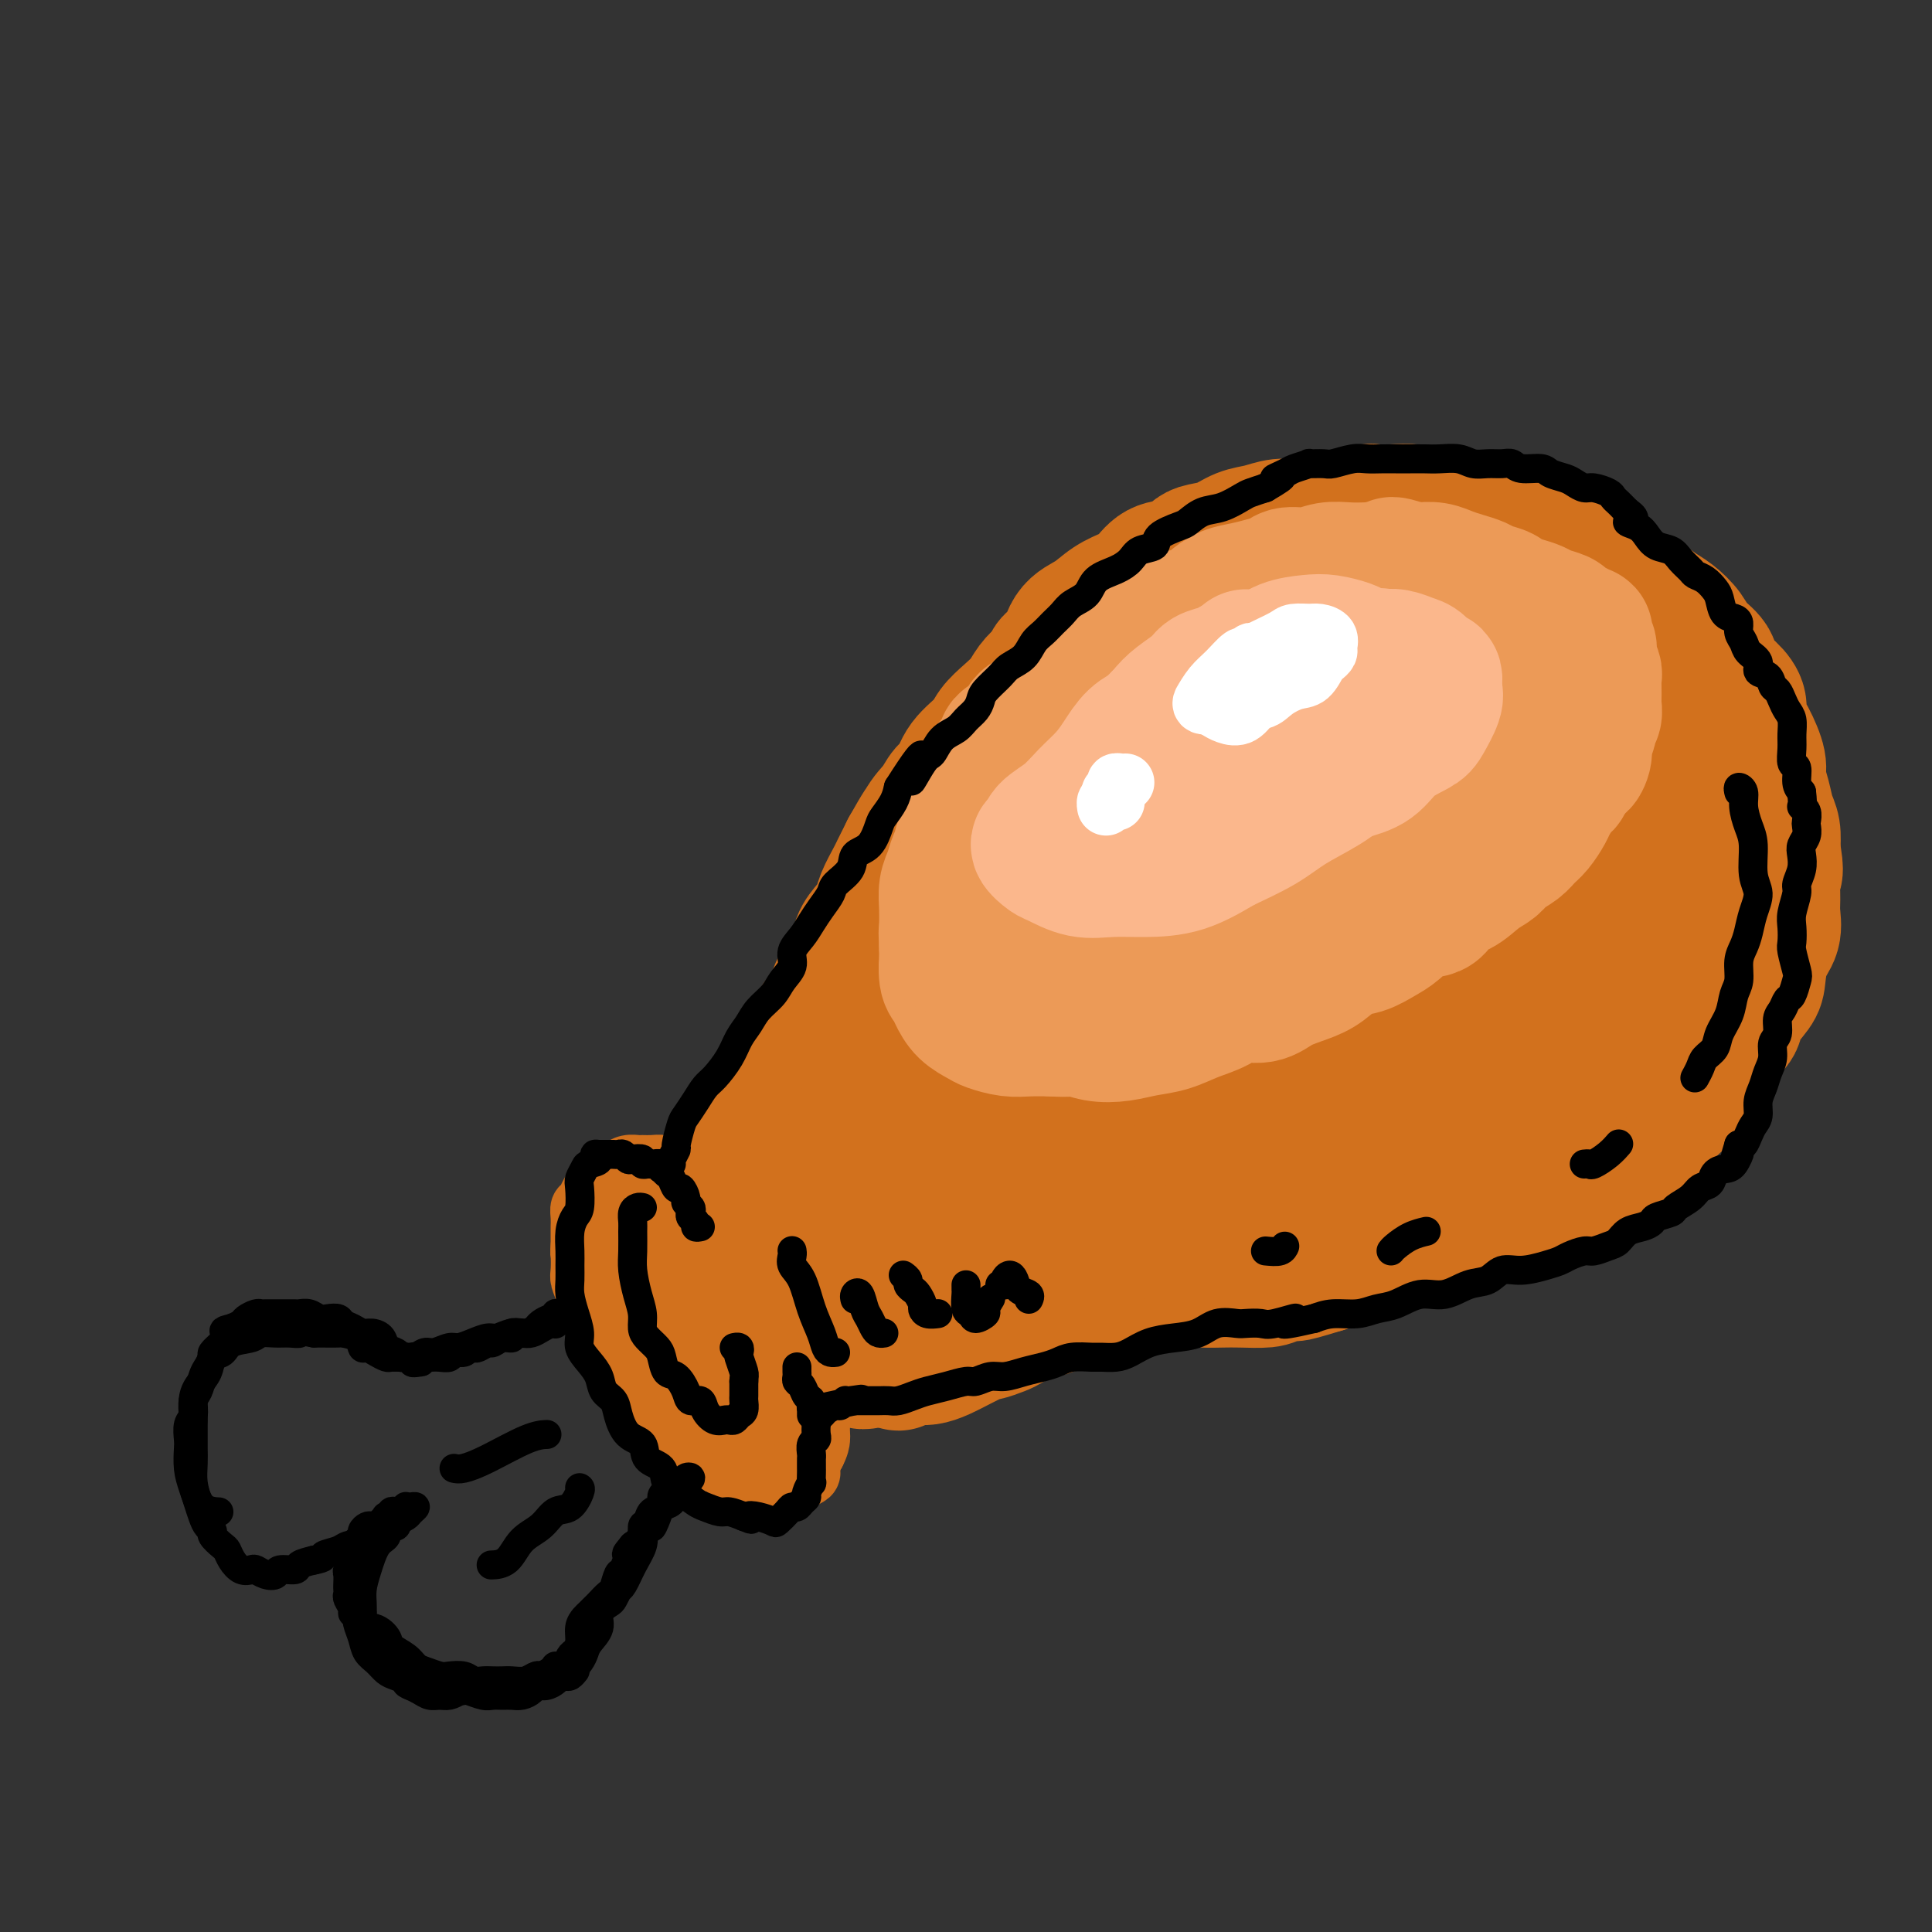 <svg viewBox='0 0 400 400' version='1.1' xmlns='http://www.w3.org/2000/svg' xmlns:xlink='http://www.w3.org/1999/xlink'><rect x="0" y="0" width="400" height="400" fill="#333333" stroke="none"/><g fill='none' stroke='#F99E1B' stroke-width='12' stroke-linecap='round' stroke-linejoin='round'><path d='M144,248c1.064,-1.373 2.128,-2.746 3,-4c0.872,-1.254 1.553,-2.388 2,-3c0.447,-0.612 0.659,-0.703 1,-1c0.341,-0.297 0.812,-0.799 1,-1c0.188,-0.201 0.094,-0.100 0,0'/></g>
<g fill='none' stroke='#D2711D' stroke-width='12' stroke-linecap='round' stroke-linejoin='round'><path d='M151,249c-0.004,0.072 -0.008,0.143 0,0c0.008,-0.143 0.029,-0.501 0,-1c-0.029,-0.499 -0.106,-1.138 0,-2c0.106,-0.862 0.396,-1.947 1,-3c0.604,-1.053 1.520,-2.075 2,-3c0.480,-0.925 0.522,-1.754 1,-3c0.478,-1.246 1.392,-2.909 2,-4c0.608,-1.091 0.910,-1.611 1,-2c0.090,-0.389 -0.031,-0.647 0,-1c0.031,-0.353 0.215,-0.800 0,-1c-0.215,-0.200 -0.828,-0.151 -1,0c-0.172,0.151 0.098,0.405 0,1c-0.098,0.595 -0.562,1.531 -1,2c-0.438,0.469 -0.849,0.473 -1,1c-0.151,0.527 -0.043,1.579 0,2c0.043,0.421 0.022,0.210 0,0'/></g>
<g fill='none' stroke='#D2711D' stroke-width='28' stroke-linecap='round' stroke-linejoin='round'><path d='M155,244c-0.316,-0.020 -0.631,-0.040 -1,0c-0.369,0.040 -0.790,0.138 -1,0c-0.210,-0.138 -0.208,-0.514 0,-1c0.208,-0.486 0.622,-1.081 1,-2c0.378,-0.919 0.720,-2.161 1,-3c0.280,-0.839 0.498,-1.273 1,-2c0.502,-0.727 1.286,-1.746 2,-3c0.714,-1.254 1.356,-2.745 2,-4c0.644,-1.255 1.291,-2.276 2,-3c0.709,-0.724 1.481,-1.150 2,-2c0.519,-0.850 0.786,-2.122 1,-3c0.214,-0.878 0.376,-1.361 1,-2c0.624,-0.639 1.711,-1.433 2,-2c0.289,-0.567 -0.218,-0.907 0,-2c0.218,-1.093 1.162,-2.938 2,-4c0.838,-1.062 1.572,-1.341 2,-2c0.428,-0.659 0.551,-1.698 1,-3c0.449,-1.302 1.223,-2.866 2,-4c0.777,-1.134 1.555,-1.838 2,-3c0.445,-1.162 0.557,-2.780 1,-4c0.443,-1.220 1.217,-2.040 2,-3c0.783,-0.960 1.574,-2.058 2,-3c0.426,-0.942 0.485,-1.727 1,-3c0.515,-1.273 1.485,-3.035 2,-4c0.515,-0.965 0.576,-1.133 1,-2c0.424,-0.867 1.212,-2.434 2,-4'/><path d='M188,176c5.540,-9.916 2.888,-3.705 2,-2c-0.888,1.705 -0.014,-1.096 1,-3c1.014,-1.904 2.166,-2.911 3,-4c0.834,-1.089 1.349,-2.258 2,-3c0.651,-0.742 1.437,-1.055 2,-2c0.563,-0.945 0.903,-2.521 2,-4c1.097,-1.479 2.951,-2.861 4,-4c1.049,-1.139 1.293,-2.035 2,-3c0.707,-0.965 1.877,-1.997 3,-3c1.123,-1.003 2.198,-1.975 3,-3c0.802,-1.025 1.332,-2.102 2,-3c0.668,-0.898 1.476,-1.616 2,-2c0.524,-0.384 0.765,-0.434 1,-1c0.235,-0.566 0.463,-1.650 1,-2c0.537,-0.350 1.382,0.033 2,-1c0.618,-1.033 1.008,-3.483 2,-5c0.992,-1.517 2.585,-2.102 4,-3c1.415,-0.898 2.650,-2.109 4,-3c1.350,-0.891 2.813,-1.461 4,-2c1.187,-0.539 2.098,-1.048 3,-2c0.902,-0.952 1.795,-2.348 3,-3c1.205,-0.652 2.723,-0.560 4,-1c1.277,-0.440 2.312,-1.413 3,-2c0.688,-0.587 1.030,-0.788 2,-1c0.970,-0.212 2.569,-0.434 4,-1c1.431,-0.566 2.696,-1.475 4,-2c1.304,-0.525 2.648,-0.666 4,-1c1.352,-0.334 2.713,-0.863 4,-1c1.287,-0.137 2.500,0.117 4,0c1.500,-0.117 3.286,-0.605 5,-1c1.714,-0.395 3.357,-0.698 5,-1'/><path d='M279,107c5.905,-1.468 4.669,-1.136 5,-1c0.331,0.136 2.230,0.078 4,0c1.770,-0.078 3.410,-0.176 5,0c1.590,0.176 3.129,0.628 5,1c1.871,0.372 4.075,0.666 6,1c1.925,0.334 3.572,0.708 5,1c1.428,0.292 2.637,0.500 4,1c1.363,0.500 2.881,1.290 4,2c1.119,0.710 1.840,1.341 3,2c1.160,0.659 2.761,1.346 4,2c1.239,0.654 2.117,1.273 3,2c0.883,0.727 1.773,1.560 3,2c1.227,0.440 2.793,0.487 4,1c1.207,0.513 2.057,1.491 3,2c0.943,0.509 1.980,0.548 3,1c1.020,0.452 2.021,1.317 3,2c0.979,0.683 1.934,1.183 3,2c1.066,0.817 2.242,1.951 3,3c0.758,1.049 1.097,2.013 2,3c0.903,0.987 2.370,1.996 3,3c0.630,1.004 0.423,2.003 1,3c0.577,0.997 1.938,1.993 3,3c1.062,1.007 1.825,2.026 2,3c0.175,0.974 -0.237,1.905 0,3c0.237,1.095 1.124,2.355 2,4c0.876,1.645 1.741,3.675 2,5c0.259,1.325 -0.088,1.946 0,3c0.088,1.054 0.611,2.540 1,4c0.389,1.460 0.643,2.893 1,4c0.357,1.107 0.816,1.888 1,3c0.184,1.112 0.092,2.556 0,4'/><path d='M367,176c1.081,5.582 0.283,4.536 0,5c-0.283,0.464 -0.051,2.439 0,4c0.051,1.561 -0.078,2.710 0,4c0.078,1.290 0.364,2.722 0,4c-0.364,1.278 -1.377,2.400 -2,4c-0.623,1.600 -0.856,3.676 -1,5c-0.144,1.324 -0.199,1.895 -1,3c-0.801,1.105 -2.349,2.745 -3,4c-0.651,1.255 -0.404,2.125 -1,3c-0.596,0.875 -2.035,1.756 -3,3c-0.965,1.244 -1.458,2.853 -2,4c-0.542,1.147 -1.135,1.834 -2,3c-0.865,1.166 -2.001,2.811 -3,4c-0.999,1.189 -1.859,1.921 -3,3c-1.141,1.079 -2.563,2.506 -4,4c-1.437,1.494 -2.890,3.054 -4,4c-1.110,0.946 -1.878,1.278 -3,2c-1.122,0.722 -2.597,1.833 -4,3c-1.403,1.167 -2.733,2.389 -4,3c-1.267,0.611 -2.471,0.612 -4,1c-1.529,0.388 -3.383,1.164 -5,2c-1.617,0.836 -2.995,1.734 -4,2c-1.005,0.266 -1.636,-0.098 -3,0c-1.364,0.098 -3.463,0.659 -5,1c-1.537,0.341 -2.514,0.462 -4,1c-1.486,0.538 -3.482,1.491 -5,2c-1.518,0.509 -2.559,0.573 -4,1c-1.441,0.427 -3.283,1.218 -5,2c-1.717,0.782 -3.308,1.557 -5,2c-1.692,0.443 -3.483,0.555 -5,1c-1.517,0.445 -2.758,1.222 -4,2'/><path d='M274,262c-9.120,2.812 -5.419,1.342 -5,1c0.419,-0.342 -2.445,0.445 -4,1c-1.555,0.555 -1.802,0.880 -3,1c-1.198,0.120 -3.347,0.036 -5,0c-1.653,-0.036 -2.809,-0.025 -4,0c-1.191,0.025 -2.417,0.062 -4,0c-1.583,-0.062 -3.522,-0.224 -5,0c-1.478,0.224 -2.494,0.832 -4,1c-1.506,0.168 -3.501,-0.106 -5,0c-1.499,0.106 -2.500,0.591 -4,1c-1.500,0.409 -3.498,0.743 -5,1c-1.502,0.257 -2.509,0.436 -4,1c-1.491,0.564 -3.468,1.514 -5,2c-1.532,0.486 -2.619,0.508 -4,1c-1.381,0.492 -3.056,1.456 -4,2c-0.944,0.544 -1.157,0.670 -2,1c-0.843,0.330 -2.315,0.866 -3,1c-0.685,0.134 -0.582,-0.132 -1,0c-0.418,0.132 -1.358,0.662 -2,1c-0.642,0.338 -0.988,0.483 -2,1c-1.012,0.517 -2.691,1.406 -4,2c-1.309,0.594 -2.250,0.895 -3,1c-0.750,0.105 -1.311,0.015 -2,0c-0.689,-0.015 -1.508,0.045 -2,0c-0.492,-0.045 -0.657,-0.194 -1,0c-0.343,0.194 -0.866,0.732 -1,1c-0.134,0.268 0.119,0.268 0,0c-0.119,-0.268 -0.609,-0.803 -1,-1c-0.391,-0.197 -0.683,-0.056 -1,0c-0.317,0.056 -0.658,0.028 -1,0'/><path d='M183,281c-8.279,2.126 -2.978,-0.061 -1,-1c1.978,-0.939 0.633,-0.632 0,-1c-0.633,-0.368 -0.555,-1.412 -1,-2c-0.445,-0.588 -1.414,-0.720 -2,-1c-0.586,-0.280 -0.788,-0.709 -1,-1c-0.212,-0.291 -0.434,-0.443 -1,-1c-0.566,-0.557 -1.476,-1.519 -2,-2c-0.524,-0.481 -0.663,-0.479 -1,-1c-0.337,-0.521 -0.870,-1.564 -1,-2c-0.130,-0.436 0.145,-0.267 0,-1c-0.145,-0.733 -0.710,-2.370 -1,-4c-0.290,-1.630 -0.304,-3.254 0,-5c0.304,-1.746 0.927,-3.615 1,-6c0.073,-2.385 -0.405,-5.286 0,-8c0.405,-2.714 1.694,-5.243 3,-8c1.306,-2.757 2.628,-5.744 4,-8c1.372,-2.256 2.795,-3.782 4,-5c1.205,-1.218 2.191,-2.130 3,-3c0.809,-0.870 1.442,-1.699 2,-2c0.558,-0.301 1.042,-0.074 1,0c-0.042,0.074 -0.610,-0.005 -1,0c-0.390,0.005 -0.603,0.094 -1,1c-0.397,0.906 -0.977,2.629 -2,4c-1.023,1.371 -2.490,2.389 -4,4c-1.510,1.611 -3.065,3.814 -5,7c-1.935,3.186 -4.252,7.354 -6,11c-1.748,3.646 -2.927,6.770 -4,9c-1.073,2.230 -2.040,3.567 -2,4c0.040,0.433 1.088,-0.037 2,0c0.912,0.037 1.689,0.582 3,0c1.311,-0.582 3.155,-2.291 5,-4'/><path d='M175,255c2.702,-2.003 4.458,-5.010 7,-8c2.542,-2.990 5.869,-5.964 9,-10c3.131,-4.036 6.065,-9.136 9,-13c2.935,-3.864 5.872,-6.494 8,-9c2.128,-2.506 3.446,-4.888 5,-7c1.554,-2.112 3.345,-3.953 4,-5c0.655,-1.047 0.173,-1.299 0,-1c-0.173,0.299 -0.038,1.150 -1,3c-0.962,1.850 -3.019,4.698 -5,8c-1.981,3.302 -3.884,7.057 -6,11c-2.116,3.943 -4.445,8.073 -7,13c-2.555,4.927 -5.336,10.652 -7,15c-1.664,4.348 -2.209,7.319 -2,9c0.209,1.681 1.174,2.071 2,2c0.826,-0.071 1.513,-0.602 3,-2c1.487,-1.398 3.775,-3.664 6,-6c2.225,-2.336 4.388,-4.744 7,-8c2.612,-3.256 5.673,-7.362 9,-12c3.327,-4.638 6.920,-9.808 10,-14c3.080,-4.192 5.647,-7.407 8,-11c2.353,-3.593 4.491,-7.565 6,-10c1.509,-2.435 2.390,-3.334 3,-4c0.610,-0.666 0.949,-1.101 1,-1c0.051,0.101 -0.185,0.737 -1,3c-0.815,2.263 -2.207,6.153 -4,10c-1.793,3.847 -3.986,7.653 -6,12c-2.014,4.347 -3.849,9.237 -5,14c-1.151,4.763 -1.618,9.400 -2,12c-0.382,2.600 -0.680,3.161 0,4c0.680,0.839 2.337,1.954 4,2c1.663,0.046 3.331,-0.977 5,-2'/><path d='M235,250c1.544,-0.786 2.904,-1.751 5,-4c2.096,-2.249 4.927,-5.783 8,-9c3.073,-3.217 6.386,-6.117 9,-9c2.614,-2.883 4.527,-5.750 7,-9c2.473,-3.250 5.506,-6.884 8,-10c2.494,-3.116 4.450,-5.713 6,-8c1.550,-2.287 2.693,-4.264 3,-4c0.307,0.264 -0.222,2.769 -1,5c-0.778,2.231 -1.805,4.188 -3,7c-1.195,2.812 -2.557,6.478 -4,10c-1.443,3.522 -2.967,6.901 -4,10c-1.033,3.099 -1.574,5.917 -2,8c-0.426,2.083 -0.737,3.432 0,4c0.737,0.568 2.523,0.354 4,0c1.477,-0.354 2.645,-0.849 4,-2c1.355,-1.151 2.896,-2.957 5,-5c2.104,-2.043 4.769,-4.324 7,-7c2.231,-2.676 4.027,-5.747 6,-9c1.973,-3.253 4.125,-6.688 6,-10c1.875,-3.312 3.475,-6.502 5,-9c1.525,-2.498 2.976,-4.304 4,-6c1.024,-1.696 1.622,-3.280 2,-4c0.378,-0.720 0.536,-0.574 0,0c-0.536,0.574 -1.765,1.578 -3,3c-1.235,1.422 -2.476,3.263 -4,6c-1.524,2.737 -3.331,6.369 -5,10c-1.669,3.631 -3.200,7.262 -4,10c-0.800,2.738 -0.869,4.583 -1,6c-0.131,1.417 -0.323,2.405 0,3c0.323,0.595 1.162,0.798 2,1'/><path d='M295,228c0.640,1.685 1.738,0.898 3,0c1.262,-0.898 2.686,-1.906 4,-3c1.314,-1.094 2.516,-2.274 4,-4c1.484,-1.726 3.249,-3.999 5,-6c1.751,-2.001 3.489,-3.731 5,-6c1.511,-2.269 2.797,-5.077 4,-8c1.203,-2.923 2.325,-5.959 3,-8c0.675,-2.041 0.904,-3.086 1,-4c0.096,-0.914 0.057,-1.697 0,-2c-0.057,-0.303 -0.134,-0.127 -1,1c-0.866,1.127 -2.521,3.205 -4,6c-1.479,2.795 -2.782,6.307 -4,10c-1.218,3.693 -2.352,7.568 -3,11c-0.648,3.432 -0.810,6.420 -1,8c-0.190,1.580 -0.409,1.752 0,2c0.409,0.248 1.445,0.571 2,1c0.555,0.429 0.629,0.963 1,1c0.371,0.037 1.041,-0.422 2,-1c0.959,-0.578 2.209,-1.274 4,-3c1.791,-1.726 4.122,-4.483 6,-7c1.878,-2.517 3.301,-4.793 5,-8c1.699,-3.207 3.674,-7.343 5,-11c1.326,-3.657 2.004,-6.833 3,-10c0.996,-3.167 2.309,-6.326 3,-9c0.691,-2.674 0.758,-4.865 1,-6c0.242,-1.135 0.658,-1.216 0,-1c-0.658,0.216 -2.392,0.729 -4,2c-1.608,1.271 -3.091,3.299 -5,6c-1.909,2.701 -4.245,6.073 -6,10c-1.755,3.927 -2.930,8.408 -4,13c-1.070,4.592 -2.035,9.296 -3,14'/><path d='M321,216c-1.335,5.924 -1.173,7.233 -1,8c0.173,0.767 0.355,0.991 1,1c0.645,0.009 1.751,-0.197 3,-1c1.249,-0.803 2.639,-2.202 4,-4c1.361,-1.798 2.692,-3.995 4,-7c1.308,-3.005 2.595,-6.817 4,-11c1.405,-4.183 2.930,-8.738 4,-13c1.070,-4.262 1.685,-8.233 2,-12c0.315,-3.767 0.331,-7.330 0,-10c-0.331,-2.670 -1.008,-4.447 -2,-5c-0.992,-0.553 -2.298,0.119 -4,0c-1.702,-0.119 -3.799,-1.029 -6,-1c-2.201,0.029 -4.506,0.996 -7,2c-2.494,1.004 -5.177,2.045 -8,4c-2.823,1.955 -5.785,4.824 -9,8c-3.215,3.176 -6.682,6.657 -9,11c-2.318,4.343 -3.488,9.546 -4,14c-0.512,4.454 -0.367,8.159 0,10c0.367,1.841 0.955,1.819 2,2c1.045,0.181 2.547,0.565 4,0c1.453,-0.565 2.856,-2.081 5,-4c2.144,-1.919 5.029,-4.242 7,-7c1.971,-2.758 3.029,-5.950 5,-10c1.971,-4.050 4.857,-8.956 7,-14c2.143,-5.044 3.543,-10.225 5,-15c1.457,-4.775 2.969,-9.144 4,-13c1.031,-3.856 1.580,-7.199 1,-9c-0.580,-1.801 -2.290,-2.060 -4,-2c-1.710,0.060 -3.422,0.439 -6,2c-2.578,1.561 -6.022,4.303 -10,8c-3.978,3.697 -8.489,8.348 -13,13'/><path d='M300,161c-5.620,5.707 -8.171,9.476 -11,14c-2.829,4.524 -5.938,9.803 -8,14c-2.062,4.197 -3.079,7.313 -4,10c-0.921,2.687 -1.745,4.946 -2,6c-0.255,1.054 0.061,0.904 1,1c0.939,0.096 2.502,0.440 4,0c1.498,-0.440 2.929,-1.662 5,-4c2.071,-2.338 4.780,-5.790 7,-9c2.220,-3.210 3.952,-6.177 6,-10c2.048,-3.823 4.412,-8.502 6,-13c1.588,-4.498 2.402,-8.814 3,-13c0.598,-4.186 0.981,-8.241 1,-11c0.019,-2.759 -0.328,-4.223 -1,-5c-0.672,-0.777 -1.671,-0.867 -3,-1c-1.329,-0.133 -2.990,-0.307 -5,0c-2.010,0.307 -4.370,1.097 -7,3c-2.630,1.903 -5.529,4.920 -9,9c-3.471,4.080 -7.512,9.223 -11,15c-3.488,5.777 -6.423,12.189 -8,17c-1.577,4.811 -1.798,8.021 -2,10c-0.202,1.979 -0.386,2.725 0,3c0.386,0.275 1.341,0.078 2,0c0.659,-0.078 1.023,-0.037 2,-1c0.977,-0.963 2.568,-2.929 4,-5c1.432,-2.071 2.706,-4.247 4,-7c1.294,-2.753 2.608,-6.082 4,-10c1.392,-3.918 2.862,-8.426 4,-13c1.138,-4.574 1.944,-9.216 3,-13c1.056,-3.784 2.361,-6.711 3,-9c0.639,-2.289 0.611,-3.940 0,-5c-0.611,-1.060 -1.806,-1.530 -3,-2'/><path d='M285,132c-1.278,-0.866 -2.972,0.471 -5,2c-2.028,1.529 -4.390,3.252 -7,6c-2.610,2.748 -5.469,6.520 -9,11c-3.531,4.480 -7.732,9.666 -11,16c-3.268,6.334 -5.601,13.814 -7,20c-1.399,6.186 -1.865,11.077 -2,15c-0.135,3.923 0.059,6.879 1,9c0.941,2.121 2.629,3.406 4,4c1.371,0.594 2.424,0.496 4,0c1.576,-0.496 3.674,-1.390 6,-3c2.326,-1.610 4.882,-3.937 7,-7c2.118,-3.063 3.800,-6.864 6,-11c2.200,-4.136 4.918,-8.607 7,-14c2.082,-5.393 3.528,-11.708 5,-17c1.472,-5.292 2.969,-9.560 4,-14c1.031,-4.440 1.594,-9.050 2,-12c0.406,-2.950 0.654,-4.239 0,-5c-0.654,-0.761 -2.211,-0.993 -4,-1c-1.789,-0.007 -3.810,0.212 -6,1c-2.190,0.788 -4.551,2.145 -7,4c-2.449,1.855 -4.988,4.207 -8,7c-3.012,2.793 -6.496,6.028 -10,10c-3.504,3.972 -7.026,8.683 -10,13c-2.974,4.317 -5.399,8.241 -7,12c-1.601,3.759 -2.376,7.352 -3,11c-0.624,3.648 -1.096,7.352 -1,10c0.096,2.648 0.761,4.240 2,5c1.239,0.760 3.054,0.688 5,0c1.946,-0.688 4.024,-1.993 6,-4c1.976,-2.007 3.850,-4.716 6,-8c2.150,-3.284 4.575,-7.142 7,-11'/><path d='M260,181c3.342,-4.864 5.197,-7.523 7,-12c1.803,-4.477 3.556,-10.772 5,-16c1.444,-5.228 2.581,-9.388 3,-13c0.419,-3.612 0.120,-6.676 0,-9c-0.120,-2.324 -0.062,-3.910 -1,-5c-0.938,-1.090 -2.871,-1.686 -5,-2c-2.129,-0.314 -4.453,-0.345 -7,0c-2.547,0.345 -5.316,1.068 -9,3c-3.684,1.932 -8.282,5.074 -13,9c-4.718,3.926 -9.554,8.635 -14,13c-4.446,4.365 -8.501,8.385 -12,12c-3.499,3.615 -6.442,6.825 -9,10c-2.558,3.175 -4.730,6.316 -7,10c-2.270,3.684 -4.637,7.911 -6,11c-1.363,3.089 -1.723,5.041 -2,6c-0.277,0.959 -0.472,0.927 0,1c0.472,0.073 1.610,0.252 3,0c1.390,-0.252 3.031,-0.936 5,-2c1.969,-1.064 4.265,-2.509 6,-4c1.735,-1.491 2.909,-3.028 4,-4c1.091,-0.972 2.098,-1.378 3,-2c0.902,-0.622 1.699,-1.460 2,-2c0.301,-0.540 0.108,-0.784 0,-1c-0.108,-0.216 -0.129,-0.406 0,-1c0.129,-0.594 0.407,-1.594 1,-3c0.593,-1.406 1.500,-3.219 3,-6c1.500,-2.781 3.593,-6.530 6,-10c2.407,-3.470 5.130,-6.662 8,-10c2.870,-3.338 5.888,-6.822 9,-10c3.112,-3.178 6.318,-6.051 9,-8c2.682,-1.949 4.841,-2.975 7,-4'/><path d='M256,132c4.243,-3.620 2.350,-1.670 2,-1c-0.350,0.670 0.844,0.060 1,0c0.156,-0.060 -0.725,0.429 -1,1c-0.275,0.571 0.055,1.223 0,2c-0.055,0.777 -0.494,1.678 -1,3c-0.506,1.322 -1.080,3.064 -2,5c-0.920,1.936 -2.186,4.067 -4,7c-1.814,2.933 -4.177,6.668 -6,9c-1.823,2.332 -3.106,3.262 -4,4c-0.894,0.738 -1.399,1.283 -1,1c0.399,-0.283 1.700,-1.393 3,-3c1.300,-1.607 2.597,-3.712 5,-6c2.403,-2.288 5.910,-4.760 9,-8c3.090,-3.240 5.763,-7.247 9,-10c3.237,-2.753 7.037,-4.253 10,-6c2.963,-1.747 5.090,-3.740 8,-5c2.910,-1.260 6.605,-1.785 9,-2c2.395,-0.215 3.492,-0.120 5,0c1.508,0.120 3.427,0.265 5,1c1.573,0.735 2.799,2.061 4,3c1.201,0.939 2.378,1.493 3,2c0.622,0.507 0.689,0.969 1,2c0.311,1.031 0.865,2.632 1,4c0.135,1.368 -0.150,2.502 0,4c0.150,1.498 0.735,3.361 1,5c0.265,1.639 0.209,3.055 0,5c-0.209,1.945 -0.573,4.419 -1,7c-0.427,2.581 -0.919,5.269 -1,8c-0.081,2.731 0.247,5.504 0,8c-0.247,2.496 -1.071,4.713 -2,7c-0.929,2.287 -1.965,4.643 -3,7'/><path d='M306,186c-1.761,7.073 -2.662,6.255 -4,8c-1.338,1.745 -3.113,6.053 -5,10c-1.887,3.947 -3.886,7.532 -6,10c-2.114,2.468 -4.344,3.818 -6,5c-1.656,1.182 -2.738,2.196 -4,3c-1.262,0.804 -2.704,1.398 -4,2c-1.296,0.602 -2.447,1.210 -4,2c-1.553,0.790 -3.510,1.760 -5,3c-1.490,1.240 -2.513,2.748 -4,4c-1.487,1.252 -3.438,2.246 -5,3c-1.562,0.754 -2.737,1.266 -4,2c-1.263,0.734 -2.616,1.689 -4,3c-1.384,1.311 -2.800,2.978 -4,4c-1.200,1.022 -2.182,1.398 -3,2c-0.818,0.602 -1.470,1.430 -2,2c-0.530,0.570 -0.938,0.884 -1,1c-0.062,0.116 0.222,0.035 0,0c-0.222,-0.035 -0.949,-0.026 -1,0c-0.051,0.026 0.573,0.067 1,0c0.427,-0.067 0.655,-0.243 1,-1c0.345,-0.757 0.805,-2.094 2,-3c1.195,-0.906 3.124,-1.380 4,-2c0.876,-0.620 0.699,-1.387 1,-2c0.301,-0.613 1.082,-1.073 1,-1c-0.082,0.073 -1.025,0.680 -2,1c-0.975,0.320 -1.982,0.354 -3,1c-1.018,0.646 -2.046,1.905 -3,3c-0.954,1.095 -1.834,2.026 -3,3c-1.166,0.974 -2.619,1.993 -4,3c-1.381,1.007 -2.691,2.004 -4,3'/><path d='M231,255c-9.852,6.993 -4.483,3.976 -3,3c1.483,-0.976 -0.919,0.089 -2,1c-1.081,0.911 -0.839,1.670 -1,2c-0.161,0.330 -0.723,0.233 -1,0c-0.277,-0.233 -0.267,-0.601 0,-1c0.267,-0.399 0.791,-0.828 1,-1c0.209,-0.172 0.105,-0.086 0,0'/></g>
<g fill='none' stroke='#EC9A57' stroke-width='28' stroke-linecap='round' stroke-linejoin='round'><path d='M207,176c-0.444,0.106 -0.889,0.213 -1,0c-0.111,-0.213 0.111,-0.744 0,-1c-0.111,-0.256 -0.554,-0.237 -1,0c-0.446,0.237 -0.893,0.693 -1,1c-0.107,0.307 0.126,0.467 0,1c-0.126,0.533 -0.611,1.441 -1,2c-0.389,0.559 -0.681,0.768 -1,1c-0.319,0.232 -0.664,0.485 -1,1c-0.336,0.515 -0.663,1.292 -1,2c-0.337,0.708 -0.682,1.346 -1,2c-0.318,0.654 -0.607,1.325 -1,2c-0.393,0.675 -0.890,1.355 -1,2c-0.110,0.645 0.167,1.255 0,2c-0.167,0.745 -0.778,1.625 -1,2c-0.222,0.375 -0.056,0.247 0,1c0.056,0.753 0.004,2.389 0,3c-0.004,0.611 0.042,0.198 0,1c-0.042,0.802 -0.173,2.821 0,4c0.173,1.179 0.649,1.520 1,2c0.351,0.480 0.575,1.099 1,2c0.425,0.901 1.049,2.084 2,3c0.951,0.916 2.227,1.566 3,2c0.773,0.434 1.042,0.652 2,1c0.958,0.348 2.604,0.824 4,1c1.396,0.176 2.542,0.050 4,0c1.458,-0.050 3.229,-0.025 5,0'/><path d='M218,213c3.274,0.252 3.960,-0.117 5,0c1.040,0.117 2.433,0.719 4,1c1.567,0.281 3.308,0.242 5,0c1.692,-0.242 3.336,-0.686 5,-1c1.664,-0.314 3.348,-0.499 5,-1c1.652,-0.501 3.273,-1.317 5,-2c1.727,-0.683 3.561,-1.233 5,-2c1.439,-0.767 2.485,-1.751 4,-2c1.515,-0.249 3.500,0.238 5,0c1.500,-0.238 2.515,-1.200 4,-2c1.485,-0.800 3.440,-1.436 5,-2c1.560,-0.564 2.724,-1.056 4,-2c1.276,-0.944 2.665,-2.341 4,-3c1.335,-0.659 2.616,-0.580 4,-1c1.384,-0.420 2.870,-1.339 4,-2c1.130,-0.661 1.904,-1.064 3,-2c1.096,-0.936 2.512,-2.404 4,-3c1.488,-0.596 3.046,-0.320 4,-1c0.954,-0.680 1.304,-2.318 2,-3c0.696,-0.682 1.737,-0.409 3,-1c1.263,-0.591 2.747,-2.045 4,-3c1.253,-0.955 2.275,-1.409 3,-2c0.725,-0.591 1.154,-1.317 2,-2c0.846,-0.683 2.109,-1.322 3,-2c0.891,-0.678 1.408,-1.394 2,-2c0.592,-0.606 1.258,-1.102 2,-2c0.742,-0.898 1.561,-2.196 2,-3c0.439,-0.804 0.499,-1.112 1,-2c0.501,-0.888 1.443,-2.354 2,-3c0.557,-0.646 0.731,-0.470 1,-1c0.269,-0.530 0.635,-1.765 1,-3'/><path d='M325,159c2.089,-2.623 1.813,-1.179 2,-1c0.187,0.179 0.839,-0.906 1,-2c0.161,-1.094 -0.167,-2.195 0,-3c0.167,-0.805 0.829,-1.313 1,-2c0.171,-0.687 -0.150,-1.552 0,-2c0.150,-0.448 0.772,-0.477 1,-1c0.228,-0.523 0.062,-1.539 0,-2c-0.062,-0.461 -0.021,-0.368 0,-1c0.021,-0.632 0.021,-1.989 0,-3c-0.021,-1.011 -0.062,-1.675 0,-2c0.062,-0.325 0.226,-0.312 0,-1c-0.226,-0.688 -0.844,-2.079 -1,-3c-0.156,-0.921 0.149,-1.374 0,-2c-0.149,-0.626 -0.751,-1.425 -1,-2c-0.249,-0.575 -0.145,-0.928 0,-1c0.145,-0.072 0.330,0.135 0,0c-0.330,-0.135 -1.176,-0.614 -2,-1c-0.824,-0.386 -1.627,-0.681 -2,-1c-0.373,-0.319 -0.318,-0.663 -1,-1c-0.682,-0.337 -2.103,-0.668 -3,-1c-0.897,-0.332 -1.269,-0.666 -2,-1c-0.731,-0.334 -1.819,-0.667 -3,-1c-1.181,-0.333 -2.455,-0.667 -3,-1c-0.545,-0.333 -0.362,-0.666 -1,-1c-0.638,-0.334 -2.099,-0.668 -3,-1c-0.901,-0.332 -1.242,-0.663 -2,-1c-0.758,-0.337 -1.932,-0.679 -3,-1c-1.068,-0.321 -2.028,-0.622 -3,-1c-0.972,-0.378 -1.954,-0.832 -3,-1c-1.046,-0.168 -2.156,-0.048 -3,0c-0.844,0.048 -1.422,0.024 -2,0'/><path d='M292,118c-6.102,-2.166 -3.356,-0.581 -3,0c0.356,0.581 -1.678,0.160 -3,0c-1.322,-0.160 -1.933,-0.058 -3,0c-1.067,0.058 -2.589,0.071 -4,0c-1.411,-0.071 -2.712,-0.226 -4,0c-1.288,0.226 -2.563,0.834 -4,1c-1.437,0.166 -3.035,-0.111 -4,0c-0.965,0.111 -1.297,0.610 -2,1c-0.703,0.390 -1.775,0.672 -3,1c-1.225,0.328 -2.601,0.703 -4,1c-1.399,0.297 -2.822,0.517 -4,1c-1.178,0.483 -2.112,1.229 -3,2c-0.888,0.771 -1.732,1.568 -3,2c-1.268,0.432 -2.961,0.500 -4,1c-1.039,0.500 -1.423,1.434 -2,2c-0.577,0.566 -1.346,0.766 -2,1c-0.654,0.234 -1.194,0.503 -2,1c-0.806,0.497 -1.879,1.220 -3,2c-1.121,0.780 -2.291,1.615 -3,2c-0.709,0.385 -0.956,0.321 -2,1c-1.044,0.679 -2.886,2.101 -4,3c-1.114,0.899 -1.502,1.275 -2,2c-0.498,0.725 -1.107,1.799 -2,3c-0.893,1.201 -2.072,2.528 -3,3c-0.928,0.472 -1.607,0.090 -2,1c-0.393,0.910 -0.501,3.114 -1,4c-0.499,0.886 -1.388,0.456 -2,1c-0.612,0.544 -0.948,2.063 -1,3c-0.052,0.937 0.178,1.291 0,2c-0.178,0.709 -0.765,1.774 -1,3c-0.235,1.226 -0.117,2.613 0,4'/><path d='M212,166c-0.397,1.989 -0.891,2.462 -1,3c-0.109,0.538 0.166,1.141 0,2c-0.166,0.859 -0.774,1.973 -1,3c-0.226,1.027 -0.069,1.967 0,3c0.069,1.033 0.049,2.161 0,3c-0.049,0.839 -0.128,1.390 0,2c0.128,0.610 0.463,1.277 1,2c0.537,0.723 1.276,1.500 2,2c0.724,0.500 1.434,0.724 2,1c0.566,0.276 0.987,0.604 2,1c1.013,0.396 2.616,0.861 4,1c1.384,0.139 2.547,-0.048 4,0c1.453,0.048 3.196,0.331 5,0c1.804,-0.331 3.668,-1.276 6,-2c2.332,-0.724 5.131,-1.228 8,-2c2.869,-0.772 5.809,-1.812 9,-3c3.191,-1.188 6.635,-2.526 10,-4c3.365,-1.474 6.652,-3.086 10,-5c3.348,-1.914 6.756,-4.129 10,-6c3.244,-1.871 6.324,-3.396 9,-5c2.676,-1.604 4.949,-3.286 7,-5c2.051,-1.714 3.879,-3.461 5,-5c1.121,-1.539 1.536,-2.870 2,-4c0.464,-1.130 0.976,-2.058 1,-3c0.024,-0.942 -0.439,-1.899 -1,-3c-0.561,-1.101 -1.219,-2.346 -2,-3c-0.781,-0.654 -1.684,-0.717 -3,-1c-1.316,-0.283 -3.043,-0.787 -5,-1c-1.957,-0.213 -4.142,-0.134 -6,0c-1.858,0.134 -3.388,0.324 -6,1c-2.612,0.676 -6.306,1.838 -10,3'/><path d='M274,141c-5.530,1.245 -8.357,2.358 -12,4c-3.643,1.642 -8.104,3.813 -12,6c-3.896,2.187 -7.229,4.391 -11,7c-3.771,2.609 -7.980,5.624 -11,8c-3.020,2.376 -4.851,4.114 -7,6c-2.149,1.886 -4.617,3.921 -6,6c-1.383,2.079 -1.680,4.204 -2,6c-0.320,1.796 -0.661,3.265 0,4c0.661,0.735 2.324,0.738 4,1c1.676,0.262 3.365,0.782 5,1c1.635,0.218 3.215,0.132 6,-1c2.785,-1.132 6.774,-3.310 11,-6c4.226,-2.690 8.687,-5.893 13,-9c4.313,-3.107 8.478,-6.119 12,-9c3.522,-2.881 6.403,-5.630 9,-8c2.597,-2.370 4.912,-4.362 6,-6c1.088,-1.638 0.949,-2.922 1,-4c0.051,-1.078 0.294,-1.948 0,-3c-0.294,-1.052 -1.123,-2.285 -2,-3c-0.877,-0.715 -1.802,-0.912 -3,-1c-1.198,-0.088 -2.669,-0.068 -5,0c-2.331,0.068 -5.522,0.185 -8,0c-2.478,-0.185 -4.242,-0.671 -7,0c-2.758,0.671 -6.512,2.498 -10,4c-3.488,1.502 -6.712,2.679 -10,4c-3.288,1.321 -6.639,2.785 -9,4c-2.361,1.215 -3.732,2.182 -5,3c-1.268,0.818 -2.433,1.487 -3,2c-0.567,0.513 -0.537,0.869 -1,1c-0.463,0.131 -1.418,0.037 -2,0c-0.582,-0.037 -0.791,-0.019 -1,0'/><path d='M214,158c-6.343,2.942 -1.700,1.297 0,0c1.700,-1.297 0.456,-2.246 0,-3c-0.456,-0.754 -0.126,-1.312 0,-2c0.126,-0.688 0.048,-1.505 0,-2c-0.048,-0.495 -0.066,-0.669 0,-1c0.066,-0.331 0.214,-0.821 0,-1c-0.214,-0.179 -0.792,-0.047 -1,0c-0.208,0.047 -0.047,0.010 0,0c0.047,-0.010 -0.020,0.009 0,0c0.020,-0.009 0.126,-0.045 0,0c-0.126,0.045 -0.485,0.169 -1,1c-0.515,0.831 -1.184,2.367 -2,3c-0.816,0.633 -1.777,0.362 -2,1c-0.223,0.638 0.291,2.186 0,3c-0.291,0.814 -1.387,0.894 -2,1c-0.613,0.106 -0.741,0.237 -1,1c-0.259,0.763 -0.647,2.159 -1,3c-0.353,0.841 -0.669,1.128 -1,2c-0.331,0.872 -0.676,2.330 -1,3c-0.324,0.670 -0.627,0.550 -1,1c-0.373,0.450 -0.817,1.468 -1,2c-0.183,0.532 -0.105,0.578 0,1c0.105,0.422 0.235,1.218 0,2c-0.235,0.782 -0.837,1.548 -1,2c-0.163,0.452 0.114,0.588 0,1c-0.114,0.412 -0.619,1.100 -1,2c-0.381,0.900 -0.638,2.012 -1,3c-0.362,0.988 -0.829,1.852 -1,3c-0.171,1.148 -0.046,2.578 0,4c0.046,1.422 0.013,2.835 0,4c-0.013,1.165 -0.007,2.083 0,3'/><path d='M196,195c0.000,1.833 0.000,0.917 0,0'/></g>
<g fill='none' stroke='#FBB78C' stroke-width='28' stroke-linecap='round' stroke-linejoin='round'><path d='M258,136c-0.235,0.335 -0.470,0.669 -1,1c-0.530,0.331 -1.356,0.658 -2,1c-0.644,0.342 -1.106,0.699 -2,1c-0.894,0.301 -2.219,0.547 -3,1c-0.781,0.453 -1.017,1.113 -2,2c-0.983,0.887 -2.713,2.002 -4,3c-1.287,0.998 -2.130,1.879 -3,3c-0.870,1.121 -1.768,2.481 -3,4c-1.232,1.519 -2.799,3.196 -4,5c-1.201,1.804 -2.036,3.734 -3,5c-0.964,1.266 -2.057,1.866 -3,3c-0.943,1.134 -1.735,2.801 -2,4c-0.265,1.199 -0.004,1.929 0,3c0.004,1.071 -0.251,2.482 0,3c0.251,0.518 1.006,0.141 2,0c0.994,-0.141 2.226,-0.048 3,0c0.774,0.048 1.091,0.050 2,0c0.909,-0.050 2.412,-0.153 4,0c1.588,0.153 3.263,0.562 5,0c1.737,-0.562 3.538,-2.093 6,-3c2.462,-0.907 5.585,-1.188 8,-2c2.415,-0.812 4.124,-2.155 6,-3c1.876,-0.845 3.921,-1.191 6,-2c2.079,-0.809 4.192,-2.080 6,-3c1.808,-0.920 3.309,-1.490 5,-2c1.691,-0.510 3.571,-0.959 5,-2c1.429,-1.041 2.407,-2.673 4,-4c1.593,-1.327 3.800,-2.347 5,-3c1.200,-0.653 1.394,-0.938 2,-2c0.606,-1.062 1.625,-2.901 2,-4c0.375,-1.099 0.107,-1.457 0,-2c-0.107,-0.543 -0.054,-1.272 0,-2'/><path d='M297,141c0.182,-1.355 -0.362,-0.741 -1,-1c-0.638,-0.259 -1.369,-1.390 -2,-2c-0.631,-0.610 -1.161,-0.700 -2,-1c-0.839,-0.300 -1.986,-0.810 -3,-1c-1.014,-0.190 -1.894,-0.058 -3,0c-1.106,0.058 -2.438,0.044 -4,0c-1.562,-0.044 -3.355,-0.117 -5,0c-1.645,0.117 -3.141,0.425 -5,1c-1.859,0.575 -4.079,1.418 -6,2c-1.921,0.582 -3.542,0.903 -5,1c-1.458,0.097 -2.755,-0.031 -4,0c-1.245,0.031 -2.440,0.221 -4,1c-1.560,0.779 -3.485,2.146 -5,3c-1.515,0.854 -2.622,1.193 -4,2c-1.378,0.807 -3.029,2.081 -4,3c-0.971,0.919 -1.263,1.484 -2,2c-0.737,0.516 -1.918,0.984 -3,2c-1.082,1.016 -2.066,2.579 -3,4c-0.934,1.421 -1.818,2.699 -3,4c-1.182,1.301 -2.662,2.623 -4,4c-1.338,1.377 -2.534,2.807 -4,4c-1.466,1.193 -3.202,2.150 -4,3c-0.798,0.850 -0.659,1.594 -1,2c-0.341,0.406 -1.164,0.473 -1,1c0.164,0.527 1.314,1.515 2,2c0.686,0.485 0.908,0.469 2,1c1.092,0.531 3.055,1.609 5,2c1.945,0.391 3.872,0.094 6,0c2.128,-0.094 4.458,0.013 7,0c2.542,-0.013 5.298,-0.147 8,-1c2.702,-0.853 5.351,-2.427 8,-4'/><path d='M253,175c2.781,-1.334 5.733,-2.669 8,-4c2.267,-1.331 3.848,-2.656 6,-4c2.152,-1.344 4.876,-2.705 7,-4c2.124,-1.295 3.648,-2.523 5,-4c1.352,-1.477 2.532,-3.202 4,-5c1.468,-1.798 3.225,-3.670 4,-5c0.775,-1.330 0.569,-2.119 1,-3c0.431,-0.881 1.498,-1.853 2,-3c0.502,-1.147 0.440,-2.468 0,-3c-0.440,-0.532 -1.257,-0.275 -2,-1c-0.743,-0.725 -1.413,-2.433 -2,-3c-0.587,-0.567 -1.093,0.005 -2,0c-0.907,-0.005 -2.217,-0.588 -3,-1c-0.783,-0.412 -1.040,-0.653 -2,-1c-0.960,-0.347 -2.623,-0.799 -4,-1c-1.377,-0.201 -2.468,-0.151 -4,0c-1.532,0.151 -3.503,0.403 -5,1c-1.497,0.597 -2.518,1.540 -4,2c-1.482,0.460 -3.424,0.436 -5,1c-1.576,0.564 -2.787,1.718 -4,3c-1.213,1.282 -2.427,2.694 -4,4c-1.573,1.306 -3.504,2.505 -5,4c-1.496,1.495 -2.557,3.287 -4,5c-1.443,1.713 -3.270,3.347 -4,4c-0.730,0.653 -0.365,0.327 0,0'/></g>
<g fill='none' stroke='#FFFFFF' stroke-width='12' stroke-linecap='round' stroke-linejoin='round'><path d='M261,135c-0.337,0.036 -0.673,0.071 -1,0c-0.327,-0.071 -0.643,-0.249 -1,0c-0.357,0.249 -0.755,0.926 -1,1c-0.245,0.074 -0.338,-0.454 -1,0c-0.662,0.454 -1.893,1.891 -3,3c-1.107,1.109 -2.091,1.890 -3,3c-0.909,1.110 -1.745,2.547 -2,3c-0.255,0.453 0.069,-0.079 0,0c-0.069,0.079 -0.531,0.769 0,1c0.531,0.231 2.055,0.004 3,0c0.945,-0.004 1.309,0.216 2,0c0.691,-0.216 1.707,-0.868 3,-1c1.293,-0.132 2.861,0.255 4,0c1.139,-0.255 1.849,-1.153 3,-2c1.151,-0.847 2.743,-1.642 4,-2c1.257,-0.358 2.179,-0.280 3,-1c0.821,-0.720 1.542,-2.238 2,-3c0.458,-0.762 0.652,-0.768 1,-1c0.348,-0.232 0.849,-0.689 1,-1c0.151,-0.311 -0.047,-0.476 0,-1c0.047,-0.524 0.338,-1.406 0,-2c-0.338,-0.594 -1.304,-0.899 -2,-1c-0.696,-0.101 -1.123,0.003 -2,0c-0.877,-0.003 -2.204,-0.114 -3,0c-0.796,0.114 -1.060,0.454 -2,1c-0.940,0.546 -2.554,1.299 -4,2c-1.446,0.701 -2.723,1.351 -4,2'/><path d='M258,136c-2.347,1.583 -3.215,3.040 -4,4c-0.785,0.960 -1.487,1.423 -2,2c-0.513,0.577 -0.836,1.267 -1,2c-0.164,0.733 -0.169,1.508 0,2c0.169,0.492 0.513,0.702 1,1c0.487,0.298 1.117,0.684 2,1c0.883,0.316 2.021,0.562 3,0c0.979,-0.562 1.801,-1.934 3,-3c1.199,-1.066 2.776,-1.828 4,-3c1.224,-1.172 2.096,-2.755 3,-4c0.904,-1.245 1.839,-2.151 2,-3c0.161,-0.849 -0.452,-1.640 -1,-2c-0.548,-0.360 -1.032,-0.289 -2,0c-0.968,0.289 -2.419,0.797 -3,1c-0.581,0.203 -0.290,0.102 0,0'/><path d='M231,166c-0.310,0.030 -0.619,0.060 -1,0c-0.381,-0.060 -0.833,-0.208 -1,0c-0.167,0.208 -0.048,0.774 0,1c0.048,0.226 0.024,0.113 0,0'/><path d='M233,162c-0.301,0.022 -0.603,0.045 -1,0c-0.397,-0.045 -0.890,-0.156 -1,0c-0.110,0.156 0.163,0.581 0,1c-0.163,0.419 -0.761,0.834 -1,1c-0.239,0.166 -0.120,0.083 0,0'/></g>
<g fill='none' stroke='#D2711D' stroke-width='12' stroke-linecap='round' stroke-linejoin='round'><path d='M149,250c0.081,-0.002 0.162,-0.003 0,0c-0.162,0.003 -0.565,0.012 -1,0c-0.435,-0.012 -0.900,-0.045 -1,0c-0.100,0.045 0.166,0.167 0,0c-0.166,-0.167 -0.764,-0.622 -1,-1c-0.236,-0.378 -0.109,-0.679 0,-1c0.109,-0.321 0.200,-0.664 0,-1c-0.200,-0.336 -0.691,-0.667 -1,-1c-0.309,-0.333 -0.435,-0.667 -1,-1c-0.565,-0.333 -1.569,-0.664 -2,-1c-0.431,-0.336 -0.291,-0.679 -1,-1c-0.709,-0.321 -2.269,-0.622 -3,-1c-0.731,-0.378 -0.632,-0.834 -1,-1c-0.368,-0.166 -1.201,-0.041 -2,0c-0.799,0.041 -1.562,-0.000 -2,0c-0.438,0.000 -0.550,0.041 -1,0c-0.450,-0.041 -1.238,-0.166 -2,0c-0.762,0.166 -1.500,0.622 -2,1c-0.500,0.378 -0.764,0.678 -1,1c-0.236,0.322 -0.444,0.668 -1,1c-0.556,0.332 -1.459,0.652 -2,1c-0.541,0.348 -0.719,0.726 -1,1c-0.281,0.274 -0.664,0.445 -1,1c-0.336,0.555 -0.626,1.495 -1,2c-0.374,0.505 -0.832,0.574 -1,1c-0.168,0.426 -0.045,1.207 0,2c0.045,0.793 0.012,1.598 0,2c-0.012,0.402 -0.003,0.401 0,1c0.003,0.599 0.002,1.800 0,3'/><path d='M120,258c-0.158,1.686 -0.055,1.403 0,2c0.055,0.597 0.060,2.076 0,3c-0.060,0.924 -0.186,1.295 0,2c0.186,0.705 0.683,1.744 1,3c0.317,1.256 0.455,2.730 1,4c0.545,1.270 1.497,2.335 2,3c0.503,0.665 0.556,0.930 1,2c0.444,1.070 1.279,2.944 2,4c0.721,1.056 1.329,1.294 2,2c0.671,0.706 1.405,1.878 2,3c0.595,1.122 1.051,2.192 2,3c0.949,0.808 2.390,1.352 3,2c0.610,0.648 0.390,1.399 1,2c0.610,0.601 2.050,1.051 3,2c0.950,0.949 1.411,2.396 2,3c0.589,0.604 1.307,0.365 2,1c0.693,0.635 1.359,2.145 2,3c0.641,0.855 1.255,1.056 2,1c0.745,-0.056 1.621,-0.369 2,0c0.379,0.369 0.262,1.419 1,2c0.738,0.581 2.333,0.692 3,1c0.667,0.308 0.406,0.814 1,1c0.594,0.186 2.042,0.051 3,0c0.958,-0.051 1.426,-0.017 2,0c0.574,0.017 1.254,0.016 2,0c0.746,-0.016 1.558,-0.049 2,0c0.442,0.049 0.513,0.179 1,0c0.487,-0.179 1.388,-0.666 2,-1c0.612,-0.334 0.934,-0.513 1,-1c0.066,-0.487 -0.124,-1.282 0,-2c0.124,-0.718 0.562,-1.359 1,-2'/><path d='M169,301c0.844,-1.573 0.955,-2.506 1,-3c0.045,-0.494 0.024,-0.548 0,-1c-0.024,-0.452 -0.051,-1.303 0,-2c0.051,-0.697 0.180,-1.241 0,-2c-0.180,-0.759 -0.670,-1.731 -1,-3c-0.330,-1.269 -0.500,-2.833 -1,-4c-0.500,-1.167 -1.329,-1.936 -2,-3c-0.671,-1.064 -1.184,-2.423 -2,-4c-0.816,-1.577 -1.933,-3.370 -3,-5c-1.067,-1.630 -2.082,-3.095 -3,-5c-0.918,-1.905 -1.738,-4.251 -3,-6c-1.262,-1.749 -2.964,-2.901 -4,-4c-1.036,-1.099 -1.405,-2.144 -2,-3c-0.595,-0.856 -1.417,-1.522 -2,-2c-0.583,-0.478 -0.928,-0.769 -1,-1c-0.072,-0.231 0.128,-0.404 0,0c-0.128,0.404 -0.584,1.384 -1,2c-0.416,0.616 -0.793,0.867 -1,2c-0.207,1.133 -0.244,3.146 0,5c0.244,1.854 0.769,3.548 1,6c0.231,2.452 0.169,5.661 1,8c0.831,2.339 2.554,3.808 4,6c1.446,2.192 2.616,5.107 4,8c1.384,2.893 2.983,5.762 4,7c1.017,1.238 1.454,0.843 2,1c0.546,0.157 1.202,0.867 2,1c0.798,0.133 1.739,-0.310 2,-1c0.261,-0.690 -0.157,-1.628 0,-3c0.157,-1.372 0.888,-3.177 1,-5c0.112,-1.823 -0.397,-3.664 -1,-6c-0.603,-2.336 -1.302,-5.168 -2,-8'/><path d='M162,276c-1.145,-3.549 -2.509,-5.421 -4,-8c-1.491,-2.579 -3.110,-5.865 -5,-9c-1.890,-3.135 -4.053,-6.118 -6,-8c-1.947,-1.882 -3.680,-2.662 -5,-3c-1.320,-0.338 -2.227,-0.235 -3,1c-0.773,1.235 -1.411,3.600 -2,6c-0.589,2.400 -1.130,4.835 -1,8c0.130,3.165 0.931,7.060 2,11c1.069,3.940 2.407,7.925 4,11c1.593,3.075 3.440,5.240 5,7c1.560,1.760 2.834,3.113 4,4c1.166,0.887 2.224,1.307 3,1c0.776,-0.307 1.272,-1.341 2,-2c0.728,-0.659 1.690,-0.944 2,-2c0.310,-1.056 -0.031,-2.884 0,-5c0.031,-2.116 0.434,-4.521 0,-7c-0.434,-2.479 -1.705,-5.032 -3,-8c-1.295,-2.968 -2.613,-6.351 -4,-9c-1.387,-2.649 -2.844,-4.565 -5,-7c-2.156,-2.435 -5.010,-5.389 -7,-7c-1.990,-1.611 -3.117,-1.881 -4,-2c-0.883,-0.119 -1.522,-0.089 -2,1c-0.478,1.089 -0.795,3.237 -1,5c-0.205,1.763 -0.299,3.141 0,6c0.299,2.859 0.990,7.200 2,11c1.010,3.800 2.340,7.060 4,10c1.660,2.940 3.649,5.561 5,7c1.351,1.439 2.063,1.695 3,2c0.937,0.305 2.098,0.659 3,0c0.902,-0.659 1.543,-2.331 2,-4c0.457,-1.669 0.728,-3.334 1,-5'/><path d='M152,281c1.004,-2.417 0.516,-3.961 0,-6c-0.516,-2.039 -1.058,-4.575 -2,-7c-0.942,-2.425 -2.284,-4.741 -4,-7c-1.716,-2.259 -3.806,-4.462 -6,-6c-2.194,-1.538 -4.492,-2.413 -6,-3c-1.508,-0.587 -2.227,-0.887 -3,0c-0.773,0.887 -1.601,2.960 -2,5c-0.399,2.040 -0.369,4.046 0,7c0.369,2.954 1.076,6.857 2,10c0.924,3.143 2.065,5.528 3,7c0.935,1.472 1.666,2.033 2,2c0.334,-0.033 0.273,-0.660 1,-1c0.727,-0.340 2.242,-0.394 3,-1c0.758,-0.606 0.758,-1.764 1,-3c0.242,-1.236 0.725,-2.549 1,-4c0.275,-1.451 0.343,-3.038 0,-5c-0.343,-1.962 -1.097,-4.297 -2,-6c-0.903,-1.703 -1.956,-2.774 -3,-4c-1.044,-1.226 -2.081,-2.606 -3,-3c-0.919,-0.394 -1.721,0.199 -2,1c-0.279,0.801 -0.036,1.808 0,3c0.036,1.192 -0.135,2.567 0,4c0.135,1.433 0.575,2.924 1,4c0.425,1.076 0.836,1.736 1,2c0.164,0.264 0.082,0.132 0,0'/></g>
<g fill='none' stroke='#000000' stroke-width='6' stroke-linecap='round' stroke-linejoin='round'><path d='M117,272c0.082,0.453 0.163,0.905 0,1c-0.163,0.095 -0.571,-0.168 -1,0c-0.429,0.168 -0.877,0.767 -1,1c-0.123,0.233 0.081,0.101 0,0c-0.081,-0.101 -0.446,-0.172 -1,0c-0.554,0.172 -1.296,0.586 -2,1c-0.704,0.414 -1.371,0.828 -2,1c-0.629,0.172 -1.219,0.103 -2,0c-0.781,-0.103 -1.752,-0.239 -2,0c-0.248,0.239 0.228,0.852 0,1c-0.228,0.148 -1.160,-0.170 -2,0c-0.840,0.170 -1.587,0.829 -2,1c-0.413,0.171 -0.491,-0.146 -1,0c-0.509,0.146 -1.450,0.756 -2,1c-0.550,0.244 -0.710,0.122 -1,0c-0.290,-0.122 -0.710,-0.243 -1,0c-0.290,0.243 -0.448,0.850 -1,1c-0.552,0.150 -1.496,-0.156 -2,0c-0.504,0.156 -0.566,0.774 -1,1c-0.434,0.226 -1.240,0.061 -2,0c-0.760,-0.061 -1.474,-0.016 -2,0c-0.526,0.016 -0.865,0.005 -1,0c-0.135,-0.005 -0.068,-0.002 0,0'/><path d='M88,281c-4.649,1.603 -1.772,1.109 -1,1c0.772,-0.109 -0.563,0.167 -1,0c-0.437,-0.167 0.023,-0.776 0,-1c-0.023,-0.224 -0.530,-0.063 -1,0c-0.470,0.063 -0.903,0.029 -1,0c-0.097,-0.029 0.144,-0.053 0,0c-0.144,0.053 -0.671,0.182 -1,0c-0.329,-0.182 -0.458,-0.675 -1,-1c-0.542,-0.325 -1.496,-0.482 -2,-1c-0.504,-0.518 -0.559,-1.395 -1,-2c-0.441,-0.605 -1.269,-0.936 -2,-1c-0.731,-0.064 -1.365,0.140 -2,0c-0.635,-0.140 -1.272,-0.625 -2,-1c-0.728,-0.375 -1.546,-0.640 -2,-1c-0.454,-0.360 -0.545,-0.814 -1,-1c-0.455,-0.186 -1.273,-0.102 -2,0c-0.727,0.102 -1.363,0.224 -2,0c-0.637,-0.224 -1.275,-0.792 -2,-1c-0.725,-0.208 -1.537,-0.056 -2,0c-0.463,0.056 -0.575,0.015 -1,0c-0.425,-0.015 -1.161,-0.004 -2,0c-0.839,0.004 -1.782,0.000 -2,0c-0.218,-0.000 0.288,0.003 0,0c-0.288,-0.003 -1.372,-0.012 -2,0c-0.628,0.012 -0.801,0.045 -1,0c-0.199,-0.045 -0.425,-0.167 -1,0c-0.575,0.167 -1.501,0.622 -2,1c-0.499,0.378 -0.571,0.679 -1,1c-0.429,0.321 -1.214,0.660 -2,1'/><path d='M48,275c-2.674,0.599 -1.361,0.598 -1,1c0.361,0.402 -0.232,1.209 -1,2c-0.768,0.791 -1.711,1.567 -2,2c-0.289,0.433 0.076,0.524 0,1c-0.076,0.476 -0.595,1.339 -1,2c-0.405,0.661 -0.697,1.121 -1,2c-0.303,0.879 -0.617,2.179 -1,3c-0.383,0.821 -0.835,1.164 -1,2c-0.165,0.836 -0.044,2.166 0,3c0.044,0.834 0.011,1.174 0,2c-0.011,0.826 -0.000,2.139 0,3c0.000,0.861 -0.011,1.270 0,2c0.011,0.730 0.044,1.782 0,3c-0.044,1.218 -0.165,2.603 0,4c0.165,1.397 0.617,2.807 1,4c0.383,1.193 0.698,2.169 1,3c0.302,0.831 0.592,1.517 1,2c0.408,0.483 0.935,0.762 1,1c0.065,0.238 -0.331,0.435 0,1c0.331,0.565 1.388,1.496 2,2c0.612,0.504 0.779,0.579 1,1c0.221,0.421 0.496,1.188 1,2c0.504,0.812 1.239,1.669 2,2c0.761,0.331 1.550,0.137 2,0c0.450,-0.137 0.562,-0.218 1,0c0.438,0.218 1.201,0.735 2,1c0.799,0.265 1.634,0.278 2,0c0.366,-0.278 0.263,-0.848 1,-1c0.737,-0.152 2.314,0.113 3,0c0.686,-0.113 0.482,-0.604 1,-1c0.518,-0.396 1.759,-0.698 3,-1'/><path d='M65,323c2.612,-0.489 1.643,-0.712 2,-1c0.357,-0.288 2.039,-0.640 3,-1c0.961,-0.360 1.202,-0.726 2,-1c0.798,-0.274 2.154,-0.455 3,-1c0.846,-0.545 1.182,-1.455 2,-2c0.818,-0.545 2.119,-0.724 3,-1c0.881,-0.276 1.344,-0.648 2,-1c0.656,-0.352 1.506,-0.682 2,-1c0.494,-0.318 0.630,-0.622 1,-1c0.370,-0.378 0.972,-0.830 1,-1c0.028,-0.170 -0.517,-0.059 -1,0c-0.483,0.059 -0.904,0.067 -1,0c-0.096,-0.067 0.133,-0.211 0,0c-0.133,0.211 -0.628,0.775 -1,1c-0.372,0.225 -0.622,0.112 -1,0c-0.378,-0.112 -0.886,-0.223 -1,0c-0.114,0.223 0.165,0.782 0,1c-0.165,0.218 -0.775,0.097 -1,0c-0.225,-0.097 -0.064,-0.171 0,0c0.064,0.171 0.032,0.585 0,1'/><path d='M80,315c-1.107,0.404 -0.875,-0.085 -1,0c-0.125,0.085 -0.607,0.744 -1,1c-0.393,0.256 -0.698,0.110 -1,0c-0.302,-0.110 -0.602,-0.184 -1,0c-0.398,0.184 -0.895,0.626 -1,1c-0.105,0.374 0.183,0.680 0,1c-0.183,0.320 -0.837,0.653 -1,1c-0.163,0.347 0.167,0.708 0,1c-0.167,0.292 -0.829,0.516 -1,1c-0.171,0.484 0.150,1.229 0,2c-0.150,0.771 -0.772,1.569 -1,2c-0.228,0.431 -0.062,0.496 0,1c0.062,0.504 0.021,1.448 0,2c-0.021,0.552 -0.020,0.712 0,1c0.020,0.288 0.061,0.703 0,1c-0.061,0.297 -0.223,0.475 0,1c0.223,0.525 0.831,1.396 1,2c0.169,0.604 -0.100,0.940 0,1c0.100,0.060 0.569,-0.157 1,0c0.431,0.157 0.822,0.689 1,1c0.178,0.311 0.142,0.402 0,1c-0.142,0.598 -0.390,1.705 0,2c0.390,0.295 1.418,-0.220 2,0c0.582,0.220 0.719,1.176 1,2c0.281,0.824 0.705,1.517 1,2c0.295,0.483 0.460,0.757 1,1c0.540,0.243 1.454,0.457 2,1c0.546,0.543 0.724,1.415 1,2c0.276,0.585 0.650,0.881 1,1c0.350,0.119 0.675,0.059 1,0'/><path d='M85,347c2.429,2.411 2.001,0.440 2,0c-0.001,-0.440 0.424,0.653 1,1c0.576,0.347 1.304,-0.052 2,0c0.696,0.052 1.359,0.554 2,1c0.641,0.446 1.260,0.838 2,1c0.740,0.162 1.602,0.096 2,0c0.398,-0.096 0.333,-0.222 1,0c0.667,0.222 2.065,0.792 3,1c0.935,0.208 1.406,0.053 2,0c0.594,-0.053 1.310,-0.004 2,0c0.690,0.004 1.353,-0.037 2,0c0.647,0.037 1.276,0.150 2,0c0.724,-0.150 1.541,-0.565 2,-1c0.459,-0.435 0.560,-0.889 1,-1c0.440,-0.111 1.221,0.122 2,0c0.779,-0.122 1.557,-0.599 2,-1c0.443,-0.401 0.551,-0.725 1,-1c0.449,-0.275 1.239,-0.499 2,-1c0.761,-0.501 1.495,-1.278 2,-2c0.505,-0.722 0.783,-1.388 1,-2c0.217,-0.612 0.372,-1.171 1,-2c0.628,-0.829 1.727,-1.928 2,-3c0.273,-1.072 -0.281,-2.115 0,-3c0.281,-0.885 1.398,-1.611 2,-2c0.602,-0.389 0.689,-0.442 1,-1c0.311,-0.558 0.847,-1.623 1,-2c0.153,-0.377 -0.078,-0.068 0,0c0.078,0.068 0.464,-0.105 1,-1c0.536,-0.895 1.221,-2.510 2,-4c0.779,-1.490 1.651,-2.854 2,-4c0.349,-1.146 0.174,-2.073 0,-3'/><path d='M133,317c3.185,-4.931 2.149,-1.759 2,-1c-0.149,0.759 0.590,-0.896 1,-2c0.410,-1.104 0.492,-1.659 1,-2c0.508,-0.341 1.441,-0.469 2,-1c0.559,-0.531 0.743,-1.466 1,-2c0.257,-0.534 0.587,-0.666 1,-1c0.413,-0.334 0.910,-0.870 1,-1c0.090,-0.130 -0.228,0.147 0,0c0.228,-0.147 1.001,-0.716 1,-1c-0.001,-0.284 -0.777,-0.283 -1,0c-0.223,0.283 0.108,0.848 0,1c-0.108,0.152 -0.654,-0.110 -1,0c-0.346,0.110 -0.492,0.592 -1,1c-0.508,0.408 -1.379,0.743 -2,1c-0.621,0.257 -0.994,0.435 -1,1c-0.006,0.565 0.354,1.516 0,2c-0.354,0.484 -1.421,0.500 -2,1c-0.579,0.500 -0.671,1.485 -1,2c-0.329,0.515 -0.896,0.562 -1,1c-0.104,0.438 0.256,1.268 0,2c-0.256,0.732 -1.128,1.366 -2,2'/><path d='M131,320c-2.035,2.441 -1.122,1.542 -1,2c0.122,0.458 -0.549,2.273 -1,3c-0.451,0.727 -0.684,0.366 -1,1c-0.316,0.634 -0.715,2.264 -1,3c-0.285,0.736 -0.457,0.578 -1,1c-0.543,0.422 -1.456,1.425 -2,2c-0.544,0.575 -0.719,0.724 -1,1c-0.281,0.276 -0.667,0.680 -1,1c-0.333,0.320 -0.614,0.557 -1,1c-0.386,0.443 -0.877,1.093 -1,2c-0.123,0.907 0.122,2.071 0,3c-0.122,0.929 -0.611,1.622 -1,2c-0.389,0.378 -0.678,0.440 -1,1c-0.322,0.560 -0.677,1.617 -1,2c-0.323,0.383 -0.615,0.093 -1,0c-0.385,-0.093 -0.862,0.013 -1,0c-0.138,-0.013 0.063,-0.144 0,0c-0.063,0.144 -0.391,0.564 -1,1c-0.609,0.436 -1.500,0.887 -2,1c-0.500,0.113 -0.611,-0.113 -1,0c-0.389,0.113 -1.056,0.565 -2,1c-0.944,0.435 -2.164,0.851 -3,1c-0.836,0.149 -1.288,0.030 -2,0c-0.712,-0.030 -1.685,0.030 -3,0c-1.315,-0.030 -2.971,-0.151 -4,0c-1.029,0.151 -1.430,0.573 -2,1c-0.570,0.427 -1.307,0.857 -2,1c-0.693,0.143 -1.340,-0.003 -2,0c-0.660,0.003 -1.331,0.155 -2,0c-0.669,-0.155 -1.334,-0.616 -2,-1c-0.666,-0.384 -1.333,-0.692 -2,-1'/><path d='M85,349c-1.369,-0.484 -0.790,-0.695 -1,-1c-0.210,-0.305 -1.208,-0.703 -2,-1c-0.792,-0.297 -1.379,-0.492 -2,-1c-0.621,-0.508 -1.277,-1.330 -2,-2c-0.723,-0.670 -1.514,-1.189 -2,-2c-0.486,-0.811 -0.666,-1.913 -1,-3c-0.334,-1.087 -0.821,-2.161 -1,-3c-0.179,-0.839 -0.048,-1.445 0,-2c0.048,-0.555 0.015,-1.058 0,-2c-0.015,-0.942 -0.012,-2.324 0,-3c0.012,-0.676 0.034,-0.646 0,-1c-0.034,-0.354 -0.125,-1.092 0,-2c0.125,-0.908 0.467,-1.985 1,-3c0.533,-1.015 1.257,-1.968 2,-3c0.743,-1.032 1.506,-2.143 2,-3c0.494,-0.857 0.718,-1.459 1,-2c0.282,-0.541 0.621,-1.023 1,-1c0.379,0.023 0.797,0.549 1,1c0.203,0.451 0.192,0.828 0,1c-0.192,0.172 -0.566,0.138 -1,0c-0.434,-0.138 -0.929,-0.382 -1,0c-0.071,0.382 0.282,1.390 0,2c-0.282,0.610 -1.200,0.821 -2,2c-0.800,1.179 -1.482,3.326 -2,5c-0.518,1.674 -0.870,2.874 -1,4c-0.130,1.126 -0.037,2.179 0,3c0.037,0.821 0.019,1.411 0,2'/><path d='M75,334c-0.652,3.678 0.717,2.873 2,3c1.283,0.127 2.478,1.186 3,2c0.522,0.814 0.370,1.385 1,2c0.630,0.615 2.040,1.275 3,2c0.960,0.725 1.468,1.514 2,2c0.532,0.486 1.087,0.670 2,1c0.913,0.330 2.184,0.806 3,1c0.816,0.194 1.177,0.104 2,0c0.823,-0.104 2.107,-0.224 3,0c0.893,0.224 1.393,0.792 2,1c0.607,0.208 1.321,0.057 2,0c0.679,-0.057 1.324,-0.019 2,0c0.676,0.019 1.384,0.019 2,0c0.616,-0.019 1.138,-0.058 2,0c0.862,0.058 2.062,0.212 3,0c0.938,-0.212 1.613,-0.789 2,-1c0.387,-0.211 0.485,-0.057 1,0c0.515,0.057 1.447,0.016 2,0c0.553,-0.016 0.726,-0.008 1,0c0.274,0.008 0.648,0.016 1,0c0.352,-0.016 0.682,-0.056 1,0c0.318,0.056 0.624,0.207 1,0c0.376,-0.207 0.822,-0.774 1,-1c0.178,-0.226 0.089,-0.113 0,0'/><path d='M117,272c-0.305,0.032 -0.611,0.064 -1,0c-0.389,-0.064 -0.863,-0.225 -1,0c-0.137,0.225 0.063,0.835 0,1c-0.063,0.165 -0.390,-0.114 -1,0c-0.610,0.114 -1.504,0.623 -2,1c-0.496,0.377 -0.593,0.622 -1,1c-0.407,0.378 -1.123,0.889 -2,1c-0.877,0.111 -1.916,-0.176 -3,0c-1.084,0.176 -2.215,0.817 -3,1c-0.785,0.183 -1.225,-0.090 -2,0c-0.775,0.090 -1.884,0.545 -3,1c-1.116,0.455 -2.238,0.910 -3,1c-0.762,0.090 -1.164,-0.186 -2,0c-0.836,0.186 -2.107,0.835 -3,1c-0.893,0.165 -1.409,-0.152 -2,0c-0.591,0.152 -1.257,0.773 -2,1c-0.743,0.227 -1.564,0.058 -2,0c-0.436,-0.058 -0.488,-0.006 -1,0c-0.512,0.006 -1.486,-0.035 -2,0c-0.514,0.035 -0.569,0.146 -1,0c-0.431,-0.146 -1.237,-0.551 -2,-1c-0.763,-0.449 -1.484,-0.943 -2,-1c-0.516,-0.057 -0.827,0.325 -1,0c-0.173,-0.325 -0.206,-1.355 -1,-2c-0.794,-0.645 -2.347,-0.905 -3,-1c-0.653,-0.095 -0.407,-0.026 -1,0c-0.593,0.026 -2.027,0.007 -3,0c-0.973,-0.007 -1.487,-0.004 -2,0'/><path d='M65,276c-3.844,-0.772 -2.953,-0.204 -3,0c-0.047,0.204 -1.031,0.042 -2,0c-0.969,-0.042 -1.922,0.034 -3,0c-1.078,-0.034 -2.282,-0.180 -3,0c-0.718,0.180 -0.951,0.684 -2,1c-1.049,0.316 -2.914,0.444 -4,1c-1.086,0.556 -1.391,1.541 -2,2c-0.609,0.459 -1.521,0.392 -2,1c-0.479,0.608 -0.524,1.891 -1,3c-0.476,1.109 -1.381,2.045 -2,3c-0.619,0.955 -0.950,1.931 -1,3c-0.050,1.069 0.182,2.232 0,3c-0.182,0.768 -0.778,1.142 -1,2c-0.222,0.858 -0.069,2.202 0,3c0.069,0.798 0.054,1.051 0,2c-0.054,0.949 -0.147,2.594 0,4c0.147,1.406 0.534,2.573 1,4c0.466,1.427 1.010,3.115 2,4c0.990,0.885 2.426,0.967 3,1c0.574,0.033 0.287,0.016 0,0'/><path d='M145,254c-0.452,0.089 -0.905,0.179 -1,0c-0.095,-0.179 0.167,-0.626 0,-1c-0.167,-0.374 -0.762,-0.676 -1,-1c-0.238,-0.324 -0.119,-0.669 0,-1c0.119,-0.331 0.239,-0.647 0,-1c-0.239,-0.353 -0.838,-0.742 -1,-1c-0.162,-0.258 0.111,-0.383 0,-1c-0.111,-0.617 -0.608,-1.724 -1,-2c-0.392,-0.276 -0.680,0.281 -1,0c-0.320,-0.281 -0.672,-1.400 -1,-2c-0.328,-0.600 -0.631,-0.683 -1,-1c-0.369,-0.317 -0.806,-0.870 -1,-1c-0.194,-0.130 -0.147,0.162 0,0c0.147,-0.162 0.395,-0.779 0,-1c-0.395,-0.221 -1.433,-0.045 -2,0c-0.567,0.045 -0.663,-0.039 -1,0c-0.337,0.039 -0.916,0.203 -1,0c-0.084,-0.203 0.328,-0.772 0,-1c-0.328,-0.228 -1.397,-0.114 -2,0c-0.603,0.114 -0.739,0.227 -1,0c-0.261,-0.227 -0.647,-0.793 -1,-1c-0.353,-0.207 -0.672,-0.056 -1,0c-0.328,0.056 -0.665,0.015 -1,0c-0.335,-0.015 -0.667,-0.004 -1,0c-0.333,0.004 -0.667,0.001 -1,0c-0.333,-0.001 -0.667,-0.001 -1,0'/><path d='M124,239c-1.902,-0.290 -0.156,0.487 0,1c0.156,0.513 -1.278,0.764 -2,1c-0.722,0.236 -0.732,0.457 -1,1c-0.268,0.543 -0.794,1.407 -1,2c-0.206,0.593 -0.094,0.914 0,2c0.094,1.086 0.169,2.937 0,4c-0.169,1.063 -0.581,1.338 -1,2c-0.419,0.662 -0.845,1.713 -1,3c-0.155,1.287 -0.039,2.812 0,4c0.039,1.188 0.001,2.040 0,3c-0.001,0.960 0.037,2.028 0,3c-0.037,0.972 -0.148,1.849 0,3c0.148,1.151 0.554,2.576 1,4c0.446,1.424 0.930,2.847 1,4c0.070,1.153 -0.276,2.038 0,3c0.276,0.962 1.173,2.003 2,3c0.827,0.997 1.585,1.952 2,3c0.415,1.048 0.486,2.191 1,3c0.514,0.809 1.469,1.284 2,2c0.531,0.716 0.636,1.671 1,3c0.364,1.329 0.985,3.031 2,4c1.015,0.969 2.424,1.204 3,2c0.576,0.796 0.318,2.154 1,3c0.682,0.846 2.303,1.182 3,2c0.697,0.818 0.470,2.118 1,3c0.530,0.882 1.818,1.346 3,2c1.182,0.654 2.259,1.498 3,2c0.741,0.502 1.147,0.660 2,1c0.853,0.340 2.153,0.861 3,1c0.847,0.139 1.242,-0.103 2,0c0.758,0.103 1.879,0.552 3,1'/><path d='M154,314c2.627,1.097 1.194,0.340 1,0c-0.194,-0.340 0.851,-0.263 2,0c1.149,0.263 2.402,0.712 3,1c0.598,0.288 0.541,0.414 1,0c0.459,-0.414 1.433,-1.368 2,-2c0.567,-0.632 0.725,-0.941 1,-1c0.275,-0.059 0.666,0.134 1,0c0.334,-0.134 0.611,-0.594 1,-1c0.389,-0.406 0.889,-0.756 1,-1c0.111,-0.244 -0.166,-0.380 0,-1c0.166,-0.620 0.777,-1.724 1,-2c0.223,-0.276 0.060,0.277 0,0c-0.060,-0.277 -0.016,-1.383 0,-2c0.016,-0.617 0.003,-0.746 0,-1c-0.003,-0.254 0.003,-0.631 0,-1c-0.003,-0.369 -0.015,-0.728 0,-1c0.015,-0.272 0.056,-0.458 0,-1c-0.056,-0.542 -0.210,-1.440 0,-2c0.210,-0.560 0.784,-0.783 1,-1c0.216,-0.217 0.073,-0.429 0,-1c-0.073,-0.571 -0.075,-1.500 0,-2c0.075,-0.500 0.228,-0.572 0,-1c-0.228,-0.428 -0.835,-1.214 -1,-2c-0.165,-0.786 0.114,-1.573 0,-2c-0.114,-0.427 -0.619,-0.496 -1,-1c-0.381,-0.504 -0.638,-1.445 -1,-2c-0.362,-0.555 -0.829,-0.723 -1,-1c-0.171,-0.277 -0.046,-0.662 0,-1c0.046,-0.338 0.012,-0.630 0,-1c-0.012,-0.370 -0.004,-0.820 0,-1c0.004,-0.180 0.002,-0.090 0,0'/><path d='M139,241c-0.120,-0.197 -0.240,-0.394 0,-1c0.240,-0.606 0.841,-1.621 1,-2c0.159,-0.379 -0.123,-0.122 0,-1c0.123,-0.878 0.651,-2.891 1,-4c0.349,-1.109 0.520,-1.314 1,-2c0.480,-0.686 1.269,-1.853 2,-3c0.731,-1.147 1.403,-2.274 2,-3c0.597,-0.726 1.117,-1.051 2,-2c0.883,-0.949 2.127,-2.522 3,-4c0.873,-1.478 1.374,-2.860 2,-4c0.626,-1.140 1.377,-2.037 2,-3c0.623,-0.963 1.118,-1.990 2,-3c0.882,-1.010 2.151,-2.003 3,-3c0.849,-0.997 1.277,-1.999 2,-3c0.723,-1.001 1.740,-2.000 2,-3c0.260,-1.000 -0.238,-2.001 0,-3c0.238,-0.999 1.213,-1.996 2,-3c0.787,-1.004 1.385,-2.015 2,-3c0.615,-0.985 1.248,-1.945 2,-3c0.752,-1.055 1.622,-2.206 2,-3c0.378,-0.794 0.262,-1.232 1,-2c0.738,-0.768 2.329,-1.868 3,-3c0.671,-1.132 0.421,-2.298 1,-3c0.579,-0.702 1.987,-0.939 3,-2c1.013,-1.061 1.632,-2.944 2,-4c0.368,-1.056 0.484,-1.284 1,-2c0.516,-0.716 1.433,-1.919 2,-3c0.567,-1.081 0.783,-2.041 1,-3'/><path d='M186,163c7.856,-12.359 3.996,-4.256 3,-2c-0.996,2.256 0.874,-1.335 2,-3c1.126,-1.665 1.510,-1.405 2,-2c0.490,-0.595 1.087,-2.047 2,-3c0.913,-0.953 2.140,-1.409 3,-2c0.860,-0.591 1.351,-1.317 2,-2c0.649,-0.683 1.457,-1.324 2,-2c0.543,-0.676 0.821,-1.387 1,-2c0.179,-0.613 0.260,-1.126 1,-2c0.740,-0.874 2.137,-2.107 3,-3c0.863,-0.893 1.190,-1.447 2,-2c0.810,-0.553 2.104,-1.107 3,-2c0.896,-0.893 1.394,-2.126 2,-3c0.606,-0.874 1.321,-1.388 2,-2c0.679,-0.612 1.321,-1.322 2,-2c0.679,-0.678 1.396,-1.322 2,-2c0.604,-0.678 1.096,-1.389 2,-2c0.904,-0.611 2.218,-1.123 3,-2c0.782,-0.877 1.030,-2.118 2,-3c0.970,-0.882 2.663,-1.405 4,-2c1.337,-0.595 2.319,-1.263 3,-2c0.681,-0.737 1.060,-1.544 2,-2c0.940,-0.456 2.442,-0.560 3,-1c0.558,-0.440 0.171,-1.216 1,-2c0.829,-0.784 2.873,-1.576 4,-2c1.127,-0.424 1.337,-0.481 2,-1c0.663,-0.519 1.780,-1.501 3,-2c1.220,-0.499 2.544,-0.515 4,-1c1.456,-0.485 3.046,-1.438 4,-2c0.954,-0.562 1.273,-0.732 2,-1c0.727,-0.268 1.864,-0.634 3,-1'/><path d='M262,101c5.765,-3.343 2.677,-2.202 2,-2c-0.677,0.202 1.058,-0.535 2,-1c0.942,-0.465 1.090,-0.660 2,-1c0.910,-0.340 2.582,-0.827 3,-1c0.418,-0.173 -0.419,-0.032 0,0c0.419,0.032 2.093,-0.044 3,0c0.907,0.044 1.047,0.208 2,0c0.953,-0.208 2.719,-0.788 4,-1c1.281,-0.212 2.075,-0.057 3,0c0.925,0.057 1.979,0.016 3,0c1.021,-0.016 2.009,-0.005 3,0c0.991,0.005 1.983,0.005 3,0c1.017,-0.005 2.057,-0.016 3,0c0.943,0.016 1.789,0.057 3,0c1.211,-0.057 2.786,-0.212 4,0c1.214,0.212 2.066,0.793 3,1c0.934,0.207 1.949,0.041 3,0c1.051,-0.041 2.139,0.045 3,0c0.861,-0.045 1.494,-0.219 2,0c0.506,0.219 0.884,0.832 2,1c1.116,0.168 2.971,-0.109 4,0c1.029,0.109 1.233,0.603 2,1c0.767,0.397 2.097,0.698 3,1c0.903,0.302 1.380,0.606 2,1c0.620,0.394 1.385,0.879 2,1c0.615,0.121 1.082,-0.122 2,0c0.918,0.122 2.287,0.610 3,1c0.713,0.390 0.768,0.682 1,1c0.232,0.318 0.639,0.663 1,1c0.361,0.337 0.674,0.668 1,1c0.326,0.332 0.663,0.666 1,1'/><path d='M337,106c2.690,1.809 0.415,1.832 0,2c-0.415,0.168 1.029,0.482 2,1c0.971,0.518 1.468,1.242 2,2c0.532,0.758 1.097,1.551 2,2c0.903,0.449 2.143,0.553 3,1c0.857,0.447 1.333,1.236 2,2c0.667,0.764 1.527,1.502 2,2c0.473,0.498 0.560,0.757 1,1c0.440,0.243 1.235,0.471 2,1c0.765,0.529 1.501,1.359 2,2c0.499,0.641 0.760,1.092 1,2c0.240,0.908 0.460,2.274 1,3c0.540,0.726 1.400,0.813 2,1c0.600,0.187 0.939,0.472 1,1c0.061,0.528 -0.157,1.297 0,2c0.157,0.703 0.690,1.339 1,2c0.310,0.661 0.398,1.347 1,2c0.602,0.653 1.719,1.273 2,2c0.281,0.727 -0.276,1.560 0,2c0.276,0.440 1.383,0.488 2,1c0.617,0.512 0.743,1.487 1,2c0.257,0.513 0.643,0.563 1,1c0.357,0.437 0.684,1.260 1,2c0.316,0.740 0.619,1.396 1,2c0.381,0.604 0.838,1.154 1,2c0.162,0.846 0.029,1.988 0,3c-0.029,1.012 0.048,1.896 0,3c-0.048,1.104 -0.219,2.430 0,3c0.219,0.570 0.828,0.384 1,1c0.172,0.616 -0.094,2.033 0,3c0.094,0.967 0.547,1.483 1,2'/><path d='M373,164c0.404,3.279 -0.087,2.975 0,3c0.087,0.025 0.752,0.377 1,1c0.248,0.623 0.080,1.517 0,2c-0.080,0.483 -0.073,0.555 0,1c0.073,0.445 0.212,1.264 0,2c-0.212,0.736 -0.774,1.388 -1,2c-0.226,0.612 -0.117,1.182 0,2c0.117,0.818 0.242,1.884 0,3c-0.242,1.116 -0.849,2.281 -1,3c-0.151,0.719 0.155,0.991 0,2c-0.155,1.009 -0.770,2.753 -1,4c-0.230,1.247 -0.075,1.995 0,3c0.075,1.005 0.070,2.266 0,3c-0.070,0.734 -0.204,0.941 0,2c0.204,1.059 0.745,2.969 1,4c0.255,1.031 0.222,1.181 0,2c-0.222,0.819 -0.633,2.306 -1,3c-0.367,0.694 -0.691,0.594 -1,1c-0.309,0.406 -0.604,1.319 -1,2c-0.396,0.681 -0.894,1.130 -1,2c-0.106,0.870 0.179,2.161 0,3c-0.179,0.839 -0.822,1.224 -1,2c-0.178,0.776 0.111,1.941 0,3c-0.111,1.059 -0.621,2.013 -1,3c-0.379,0.987 -0.626,2.007 -1,3c-0.374,0.993 -0.874,1.958 -1,3c-0.126,1.042 0.121,2.160 0,3c-0.121,0.840 -0.610,1.400 -1,2c-0.390,0.600 -0.682,1.238 -1,2c-0.318,0.762 -0.662,1.646 -1,2c-0.338,0.354 -0.669,0.177 -1,0'/><path d='M360,237c-1.820,5.915 -0.371,2.702 0,2c0.371,-0.702 -0.338,1.106 -1,2c-0.662,0.894 -1.278,0.872 -2,1c-0.722,0.128 -1.549,0.405 -2,1c-0.451,0.595 -0.524,1.507 -1,2c-0.476,0.493 -1.354,0.566 -2,1c-0.646,0.434 -1.062,1.230 -2,2c-0.938,0.770 -2.400,1.516 -3,2c-0.600,0.484 -0.338,0.706 -1,1c-0.662,0.294 -2.246,0.660 -3,1c-0.754,0.340 -0.676,0.654 -1,1c-0.324,0.346 -1.049,0.724 -2,1c-0.951,0.276 -2.126,0.451 -3,1c-0.874,0.549 -1.445,1.470 -2,2c-0.555,0.530 -1.093,0.667 -2,1c-0.907,0.333 -2.184,0.862 -3,1c-0.816,0.138 -1.173,-0.117 -2,0c-0.827,0.117 -2.126,0.604 -3,1c-0.874,0.396 -1.325,0.702 -2,1c-0.675,0.298 -1.575,0.589 -3,1c-1.425,0.411 -3.374,0.941 -5,1c-1.626,0.059 -2.930,-0.354 -4,0c-1.070,0.354 -1.906,1.475 -3,2c-1.094,0.525 -2.445,0.455 -4,1c-1.555,0.545 -3.314,1.705 -5,2c-1.686,0.295 -3.301,-0.276 -5,0c-1.699,0.276 -3.483,1.397 -5,2c-1.517,0.603 -2.767,0.687 -4,1c-1.233,0.313 -2.447,0.853 -4,1c-1.553,0.147 -3.444,-0.101 -5,0c-1.556,0.101 -2.778,0.550 -4,1'/><path d='M272,273c-10.446,2.415 -5.062,0.451 -4,0c1.062,-0.451 -2.197,0.609 -4,1c-1.803,0.391 -2.151,0.111 -3,0c-0.849,-0.111 -2.200,-0.055 -3,0c-0.800,0.055 -1.049,0.108 -2,0c-0.951,-0.108 -2.604,-0.376 -4,0c-1.396,0.376 -2.537,1.397 -4,2c-1.463,0.603 -3.250,0.788 -5,1c-1.750,0.212 -3.464,0.449 -5,1c-1.536,0.551 -2.893,1.415 -4,2c-1.107,0.585 -1.962,0.892 -3,1c-1.038,0.108 -2.258,0.018 -3,0c-0.742,-0.018 -1.005,0.036 -2,0c-0.995,-0.036 -2.720,-0.163 -4,0c-1.280,0.163 -2.113,0.617 -3,1c-0.887,0.383 -1.827,0.695 -3,1c-1.173,0.305 -2.578,0.603 -4,1c-1.422,0.397 -2.862,0.894 -4,1c-1.138,0.106 -1.974,-0.179 -3,0c-1.026,0.179 -2.241,0.821 -3,1c-0.759,0.179 -1.060,-0.106 -2,0c-0.940,0.106 -2.517,0.603 -4,1c-1.483,0.397 -2.872,0.695 -4,1c-1.128,0.305 -1.994,0.618 -3,1c-1.006,0.382 -2.153,0.835 -3,1c-0.847,0.165 -1.393,0.044 -2,0c-0.607,-0.044 -1.276,-0.012 -2,0c-0.724,0.012 -1.503,0.003 -2,0c-0.497,-0.003 -0.711,-0.001 -1,0c-0.289,0.001 -0.654,0.000 -1,0c-0.346,-0.000 -0.673,-0.000 -1,0'/><path d='M177,290c-11.554,2.471 -2.940,0.647 0,0c2.940,-0.647 0.207,-0.118 -1,0c-1.207,0.118 -0.887,-0.175 -1,0c-0.113,0.175 -0.660,0.817 -1,1c-0.340,0.183 -0.473,-0.095 -1,0c-0.527,0.095 -1.448,0.561 -2,1c-0.552,0.439 -0.736,0.850 -1,1c-0.264,0.150 -0.610,0.041 -1,0c-0.390,-0.041 -0.826,-0.012 -1,0c-0.174,0.012 -0.087,0.006 0,0'/><path d='M133,250c-0.309,-0.062 -0.619,-0.124 -1,0c-0.381,0.124 -0.835,0.433 -1,1c-0.165,0.567 -0.041,1.393 0,2c0.041,0.607 0.001,0.994 0,2c-0.001,1.006 0.038,2.629 0,4c-0.038,1.371 -0.152,2.489 0,4c0.152,1.511 0.569,3.416 1,5c0.431,1.584 0.875,2.846 1,4c0.125,1.154 -0.069,2.201 0,3c0.069,0.799 0.402,1.350 1,2c0.598,0.650 1.459,1.399 2,2c0.541,0.601 0.760,1.055 1,2c0.240,0.945 0.502,2.381 1,3c0.498,0.619 1.232,0.420 2,1c0.768,0.580 1.571,1.939 2,3c0.429,1.061 0.486,1.826 1,2c0.514,0.174 1.486,-0.241 2,0c0.514,0.241 0.572,1.137 1,2c0.428,0.863 1.228,1.692 2,2c0.772,0.308 1.517,0.095 2,0c0.483,-0.095 0.704,-0.071 1,0c0.296,0.071 0.668,0.189 1,0c0.332,-0.189 0.625,-0.686 1,-1c0.375,-0.314 0.832,-0.445 1,-1c0.168,-0.555 0.045,-1.534 0,-2c-0.045,-0.466 -0.013,-0.419 0,-1c0.013,-0.581 0.006,-1.791 0,-3'/><path d='M154,286c0.060,-1.211 0.208,-1.239 0,-2c-0.208,-0.761 -0.774,-2.256 -1,-3c-0.226,-0.744 -0.112,-0.735 0,-1c0.112,-0.265 0.222,-0.802 0,-1c-0.222,-0.198 -0.778,-0.057 -1,0c-0.222,0.057 -0.111,0.028 0,0'/><path d='M164,259c-0.013,-0.066 -0.026,-0.133 0,0c0.026,0.133 0.091,0.465 0,1c-0.091,0.535 -0.337,1.274 0,2c0.337,0.726 1.256,1.438 2,3c0.744,1.562 1.313,3.974 2,6c0.687,2.026 1.491,3.667 2,5c0.509,1.333 0.724,2.357 1,3c0.276,0.643 0.613,0.904 1,1c0.387,0.096 0.825,0.027 1,0c0.175,-0.027 0.088,-0.014 0,0'/><path d='M177,269c-0.089,-0.344 -0.179,-0.688 0,-1c0.179,-0.312 0.625,-0.591 1,0c0.375,0.591 0.679,2.053 1,3c0.321,0.947 0.661,1.378 1,2c0.339,0.622 0.679,1.435 1,2c0.321,0.565 0.625,0.883 1,1c0.375,0.117 0.821,0.033 1,0c0.179,-0.033 0.089,-0.017 0,0'/><path d='M187,264c0.447,0.336 0.894,0.671 1,1c0.106,0.329 -0.130,0.651 0,1c0.130,0.349 0.625,0.724 1,1c0.375,0.276 0.630,0.452 1,1c0.370,0.548 0.856,1.467 1,2c0.144,0.533 -0.054,0.679 0,1c0.054,0.321 0.361,0.817 1,1c0.639,0.183 1.611,0.052 2,0c0.389,-0.052 0.194,-0.026 0,0'/><path d='M200,266c-0.007,0.395 -0.014,0.790 0,1c0.014,0.210 0.050,0.235 0,1c-0.050,0.765 -0.186,2.270 0,3c0.186,0.730 0.695,0.686 1,1c0.305,0.314 0.408,0.988 1,1c0.592,0.012 1.674,-0.636 2,-1c0.326,-0.364 -0.105,-0.444 0,-1c0.105,-0.556 0.744,-1.587 1,-2c0.256,-0.413 0.128,-0.206 0,0'/><path d='M207,266c0.446,0.079 0.892,0.157 1,0c0.108,-0.157 -0.121,-0.551 0,-1c0.121,-0.449 0.593,-0.954 1,-1c0.407,-0.046 0.750,0.366 1,1c0.250,0.634 0.407,1.490 1,2c0.593,0.510 1.621,0.676 2,1c0.379,0.324 0.108,0.807 0,1c-0.108,0.193 -0.054,0.097 0,0'/><path d='M360,164c-0.119,-0.472 -0.238,-0.943 0,-1c0.238,-0.057 0.833,0.302 1,1c0.167,0.698 -0.094,1.736 0,3c0.094,1.264 0.544,2.753 1,4c0.456,1.247 0.918,2.252 1,4c0.082,1.748 -0.215,4.239 0,6c0.215,1.761 0.943,2.791 1,4c0.057,1.209 -0.558,2.596 -1,4c-0.442,1.404 -0.710,2.826 -1,4c-0.290,1.174 -0.601,2.102 -1,3c-0.399,0.898 -0.884,1.766 -1,3c-0.116,1.234 0.139,2.834 0,4c-0.139,1.166 -0.671,1.898 -1,3c-0.329,1.102 -0.455,2.574 -1,4c-0.545,1.426 -1.509,2.806 -2,4c-0.491,1.194 -0.510,2.201 -1,3c-0.490,0.799 -1.451,1.389 -2,2c-0.549,0.611 -0.686,1.241 -1,2c-0.314,0.759 -0.804,1.645 -1,2c-0.196,0.355 -0.098,0.177 0,0'/><path d='M328,241c0.384,-0.045 0.769,-0.089 1,0c0.231,0.089 0.309,0.313 1,0c0.691,-0.313 1.994,-1.161 3,-2c1.006,-0.839 1.716,-1.668 2,-2c0.284,-0.332 0.142,-0.166 0,0'/><path d='M288,259c0.173,-0.226 0.345,-0.452 1,-1c0.655,-0.548 1.792,-1.417 3,-2c1.208,-0.583 2.488,-0.881 3,-1c0.512,-0.119 0.256,-0.060 0,0'/><path d='M262,259c1.156,0.111 2.311,0.222 3,0c0.689,-0.222 0.911,-0.778 1,-1c0.089,-0.222 0.044,-0.111 0,0'/><path d='M120,308c0.152,0.093 0.305,0.186 0,1c-0.305,0.814 -1.067,2.348 -2,3c-0.933,0.652 -2.037,0.424 -3,1c-0.963,0.576 -1.786,1.958 -3,3c-1.214,1.042 -2.820,1.743 -4,3c-1.180,1.257 -1.933,3.069 -3,4c-1.067,0.931 -2.448,0.980 -3,1c-0.552,0.020 -0.276,0.010 0,0'/><path d='M94,304c0.490,0.113 0.979,0.226 2,0c1.021,-0.226 2.573,-0.793 5,-2c2.427,-1.207 5.730,-3.056 8,-4c2.270,-0.944 3.506,-0.984 4,-1c0.494,-0.016 0.247,-0.008 0,0'/></g>
</svg>